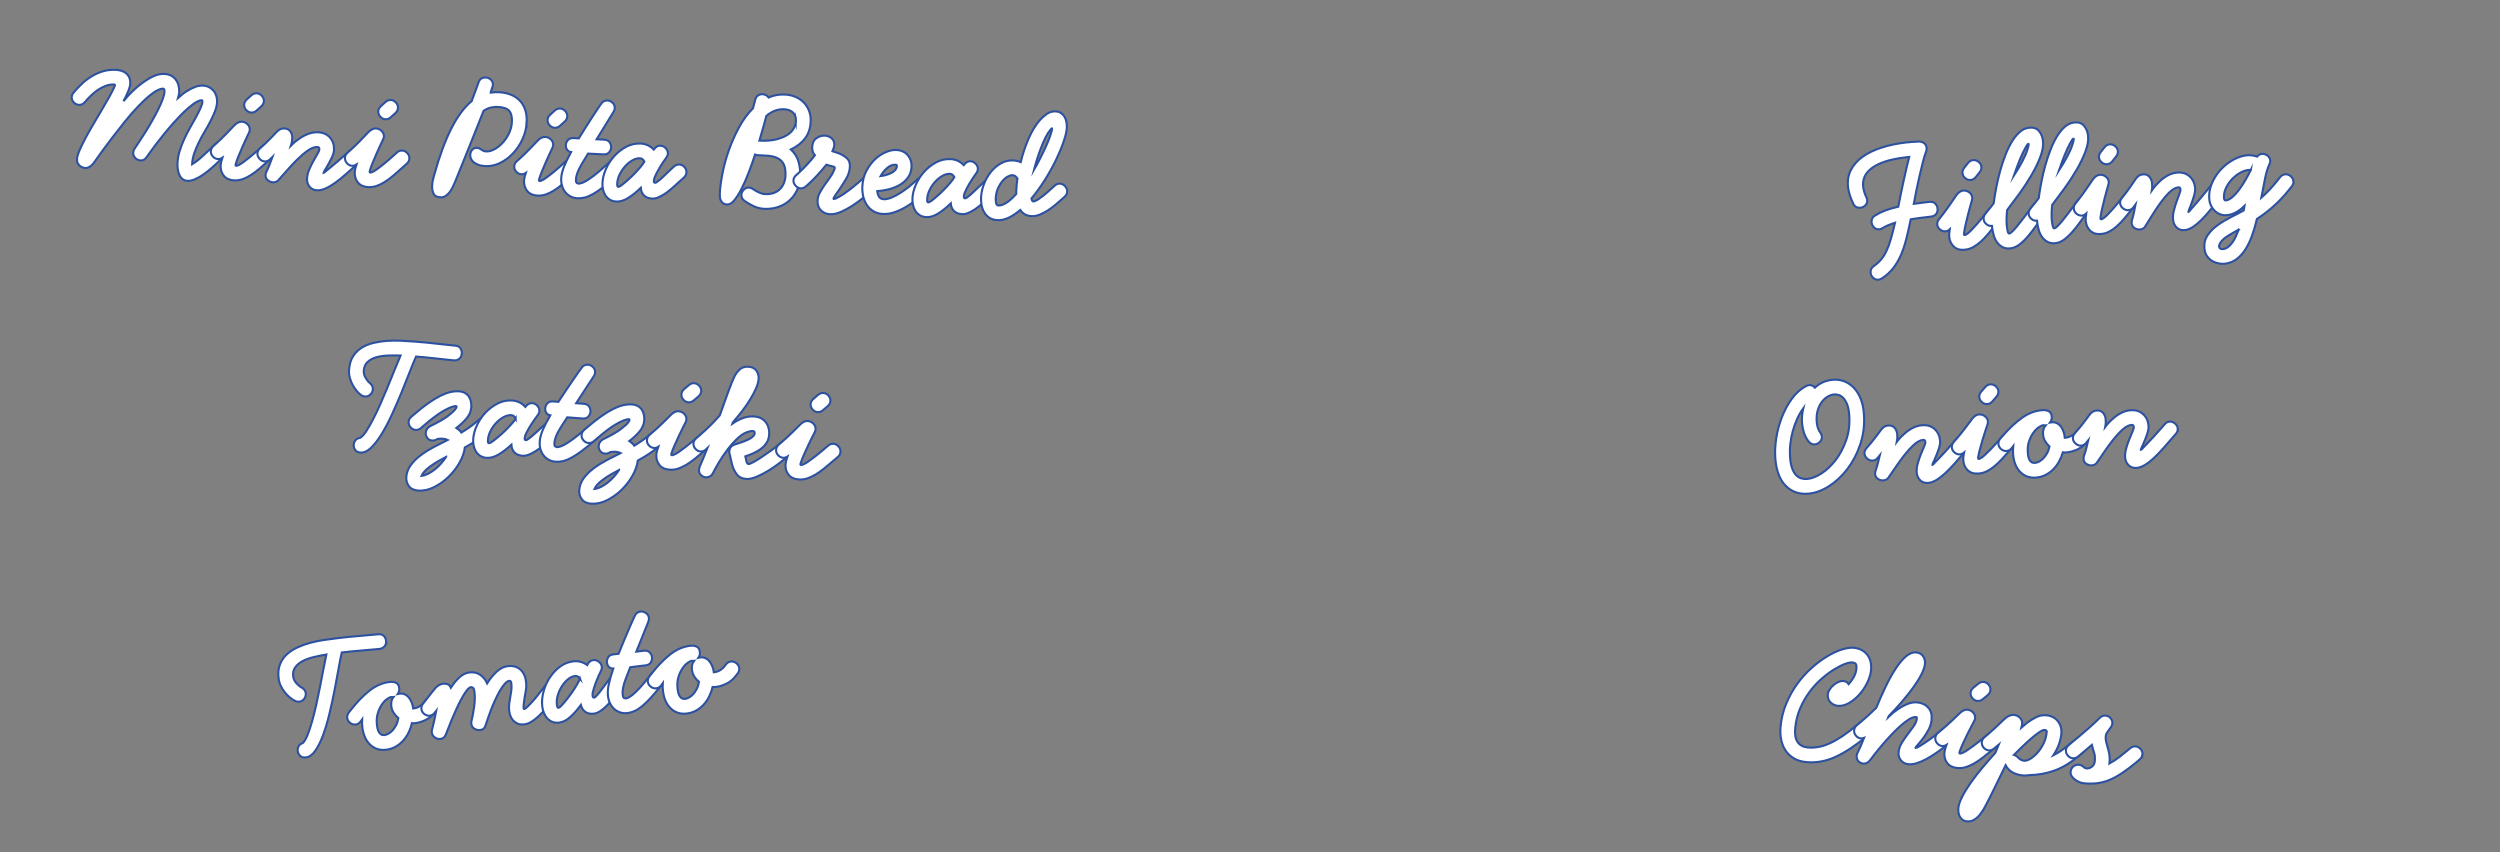 <?xml version="1.0" encoding="UTF-8"?>
<svg id="Layer_1" data-name="Layer 1" xmlns="http://www.w3.org/2000/svg" viewBox="0 0 1190.63 405.91">
  <rect x="0" y="0" width="1190.63" height="405.91" fill="#808080" stroke="none"/>
  <defs>
    <style>
      .cls-1 {
        fill: #fff;
        stroke: #2c51a0;
        stroke-miterlimit: 10;
      }
    </style>
  </defs>
  <g>
    <path class="cls-1" d="M183.86,305.13c.12,1.03-.11,1.91-.7,2.64-.59.73-1.41,1.15-2.44,1.28-2.95.3-5.9.57-8.86.79-2.96.23-5.99.52-9.08.9-.49,2.05-1.01,4.68-1.56,7.89s-1.19,6.63-1.91,10.25c-.72,3.62-1.52,7.29-2.41,11.01-.89,3.72-1.88,7.09-2.99,10.1-1.1,3.01-2.34,5.51-3.7,7.48-1.36,1.97-2.87,3.06-4.52,3.25-1.19.14-2.11-.11-2.76-.77-.66-.66-1.04-1.42-1.14-2.3-.09-.77.05-1.53.44-2.25.38-.73,1.03-1.22,1.94-1.49.76-.67,1.5-1.9,2.23-3.69.73-1.79,1.44-3.91,2.14-6.35.7-2.44,1.38-5.1,2.02-7.98.65-2.88,1.26-5.77,1.82-8.66.57-2.9,1.11-5.7,1.62-8.4.51-2.71.99-5.08,1.42-7.12-2.11.36-4.15.77-6.13,1.25-1.99.47-3.73,1.12-5.23,1.93-1.5.81-2.66,1.8-3.49,2.97-.83,1.17-1.14,2.61-.93,4.32.14,1.14.64,2.2,1.52,3.19.88.99,1.71,1.68,2.49,2.06.62.35,1.08.75,1.4,1.21.32.46.51.95.57,1.46.11.93-.12,1.81-.7,2.64-.58.83-1.36,1.3-2.34,1.42-.72.09-1.42-.04-2.09-.38-.72-.33-1.5-.84-2.34-1.52-.84-.68-1.65-1.49-2.41-2.42-.77-.93-1.43-1.96-1.98-3.1-.56-1.14-.91-2.38-1.08-3.72-.3-2.53-.08-4.73.66-6.6.74-1.87,1.83-3.47,3.27-4.79,1.44-1.32,3.14-2.43,5.1-3.32,1.96-.89,4.02-1.62,6.18-2.2,2.16-.57,4.32-1.02,6.48-1.33,2.16-.31,4.17-.58,6.03-.8l1.39-.17c3.15-.38,6.24-.69,9.28-.92,3.04-.23,6.03-.5,8.98-.81,1.19-.14,2.1.12,2.73.77.63.66,1,1.43,1.1,2.3Z"/>
    <path class="cls-1" d="M208.88,335.43c.11.93-.15,1.8-.79,2.61l-1.09,1.39c-1.14,1.45-2.54,2.58-4.22,3.42-1.68.83-3.37,1.35-5.08,1.55-.26.03-.5.05-.74.05-.24,0-.49,0-.75-.03-.39,1.57-.93,3.06-1.62,4.48-.69,1.42-1.56,2.7-2.6,3.85-1.04,1.15-2.24,2.1-3.58,2.87-1.35.76-2.85,1.25-4.5,1.44-2.99.36-5.53-.43-7.59-2.38-2.07-1.95-3.32-4.73-3.75-8.35-.07-.62-.12-1.24-.15-1.87-.02-.63-.02-1.23.02-1.81l-.74,1.03c-.58.8-1.37,1.26-2.35,1.38-.93.11-1.8-.15-2.61-.79-.81-.64-1.27-1.42-1.38-2.35s.15-1.8.79-2.61l1.09-1.39c2.86-3.64,5.77-6.64,8.74-8.99,2.96-2.35,6.15-3.73,9.56-4.14,1.19-.14,2.21,0,3.08.41.86.42,1.37,1.25,1.52,2.49.12,1.03-.1,1.98-.68,2.83l.84-.18c.98-.12,1.86.02,2.64.43.78.4,1.44.97,1.97,1.69.53.72.96,1.52,1.27,2.4.31.88.52,1.73.62,2.56,1.19-.14,2.19-.49,3.02-1.03.82-.54,1.37-.99,1.65-1.34l1.09-1.39c.64-.81,1.42-1.27,2.35-1.38s1.8.15,2.61.79c.81.64,1.27,1.42,1.38,2.35ZM186.35,336.26c-.09-.77-.07-1.54.08-2.29.15-.75.44-1.41.9-1.99l-.23.03c-.21.02-.36.02-.47-.02-.1.01-.21,0-.32-.04-.52.06-1.21.41-2.08,1.04s-1.69,1.53-2.46,2.69c-.78,1.17-1.41,2.57-1.89,4.19-.49,1.63-.6,3.5-.34,5.62.14,1.14.35,2.01.63,2.63.28.62.6,1.08.95,1.38.35.3.7.48,1.05.54.35.06.65.08.91.05.57-.07,1.2-.29,1.88-.66.69-.37,1.35-.89,1.97-1.57.63-.68,1.19-1.5,1.7-2.48.51-.98.87-2.11,1.08-3.39-.87-.73-1.62-1.57-2.23-2.52-.61-.95-.99-2.01-1.13-3.2Z"/>
    <path class="cls-1" d="M265.72,328.59c.11.93-.15,1.8-.79,2.61l-1.09,1.39c-1.32,1.68-2.58,3.24-3.79,4.7-1.21,1.46-2.4,2.72-3.55,3.8-1.15,1.08-2.29,1.96-3.41,2.65-1.12.69-2.28,1.1-3.46,1.24s-2.19.04-3.02-.3c-.83-.35-1.54-.84-2.14-1.47-.6-.63-1.06-1.37-1.36-2.19-.31-.83-.51-1.65-.61-2.48-.13-1.08-.13-2.18,0-3.3.13-1.11.3-2.21.51-3.28.21-1.07.38-2.15.51-3.24.13-1.09.13-2.18,0-3.26-.11-.88-.42-1.29-.93-1.22-.72.09-1.49.6-2.29,1.53-.8.94-1.59,2.09-2.37,3.47-.78,1.38-1.54,2.88-2.28,4.52-.75,1.64-1.41,3.22-1.98,4.76-.57,1.54-1.06,2.9-1.47,4.1-.41,1.2-.68,2.05-.83,2.54-.39,1.51-1.29,2.36-2.68,2.52-.93.11-1.83-.08-2.7-.58-.87-.5-1.37-1.26-1.49-2.29l-.07-.58c-.02-.18,0-.4.08-.68.24-1.02.48-2.12.7-3.3.22-1.18.42-2.38.59-3.61.17-1.22.27-2.44.31-3.65.04-1.21,0-2.33-.13-3.36-.15-1.24-.42-1.95-.81-2.14-.39-.19-.64-.28-.74-.27-.67.08-1.39.63-2.16,1.64-.77,1.01-1.57,2.27-2.41,3.79-.84,1.52-1.66,3.17-2.47,4.97-.8,1.8-1.55,3.51-2.25,5.14-.7,1.63-1.28,3.09-1.75,4.37-.47,1.29-.81,2.15-1.02,2.6-.28.71-.65,1.24-1.11,1.59-.46.34-.97.55-1.54.62-.88.11-1.74-.13-2.6-.71-.85-.58-1.34-1.38-1.47-2.41-.03-.26-.03-.51-.01-.75.02-.24.07-.49.14-.76.33-1.19.61-2.32.85-3.4.2-.91.4-1.87.6-2.86.19-.99.36-1.81.49-2.46l-.68.87c-.64.81-1.42,1.27-2.35,1.38s-1.8-.15-2.61-.79c-.81-.64-1.27-1.42-1.38-2.35s.15-1.8.79-2.61l1.09-1.39c.77-.98,1.42-1.81,1.94-2.47.52-.66.96-1.23,1.33-1.69.36-.46.67-.84.92-1.13.25-.29.47-.55.65-.79.46-.53,1.01-.97,1.65-1.34.64-.36,1.32-.59,2.04-.68s1.41,0,2.07.26c.66.26,1.17.82,1.54,1.66,1.28-1.99,2.65-3.64,4.12-4.97,1.46-1.33,3.05-2.1,4.75-2.3,2.01-.24,3.74.15,5.17,1.18,1.43,1.03,2.51,2.37,3.23,4.01,1.36-2.15,2.87-4,4.52-5.53,1.65-1.53,3.4-2.41,5.26-2.64,2.48-.3,4.48.23,6.01,1.59,1.53,1.36,2.44,3.28,2.74,5.76.2,1.65.13,3.28-.2,4.89-.33,1.61-.58,3.21-.76,4.81-.05.48-.1.99-.17,1.55-.06.56-.07,1.02-.03,1.38.04.31.13.46.29.44s.4-.15.74-.4c.24-.19.51-.43.82-.73.3-.3.6-.6.87-.89.61-.6,1.21-1.23,1.81-1.91.6-.67,1.17-1.36,1.72-2.05l1.53-1.95c.48-.61.87-1.11,1.19-1.52l1.09-1.39c.64-.81,1.42-1.27,2.35-1.38s1.8.15,2.61.79c.81.64,1.27,1.42,1.38,2.35Z"/>
    <path class="cls-1" d="M296.85,324.84c.11.93-.15,1.8-.79,2.61l-2.72,3.47c-.68.87-1.43,1.81-2.25,2.82-.82,1.02-1.69,1.96-2.61,2.83-.92.87-1.85,1.61-2.8,2.22-.95.61-1.89.97-2.82,1.09-1.65.2-3.01-.07-4.06-.81-1.06-.74-1.78-1.84-2.17-3.31-1.62,2.24-3.3,4.14-5.05,5.71-1.75,1.57-3.53,2.47-5.33,2.68-1.19.14-2.25.02-3.19-.36-.94-.38-1.73-.93-2.4-1.64-.66-.71-1.2-1.56-1.6-2.56-.41-1-.68-2.04-.81-3.12-.25-2.12-.08-4.38.52-6.78.6-2.4,1.56-4.64,2.88-6.71s2.94-3.85,4.86-5.34c1.92-1.49,4.09-2.38,6.51-2.67s4.64.31,6.66,1.79c.13-.22.25-.45.35-.67.1-.22.25-.42.44-.6.55-.64,1.24-1.01,2.07-1.11.93-.11,1.81.15,2.65.78.84.63,1.31,1.41,1.42,2.34.08.67-.07,1.37-.45,2.1-.38.78-.77,1.63-1.19,2.54-.41.91-.79,1.82-1.12,2.73-.34.91-.64,1.77-.91,2.58-.27.82-.47,1.55-.6,2.19-.07.27-.12.56-.13.88-.01.32,0,.6.03.86.07.62.29.91.65.86.26-.03.5-.16.74-.4.84-.83,1.67-1.8,2.48-2.89.81-1.09,1.58-2.13,2.3-3.1l2.1-2.77c.64-.81,1.42-1.27,2.35-1.38s1.8.15,2.61.79c.81.64,1.27,1.42,1.38,2.35ZM276.22,323.16c-.31-.38-.65-.69-1.02-.94-.37-.24-.81-.33-1.33-.27-1.14.14-2.25.65-3.35,1.54-1.1.89-2.07,1.99-2.9,3.3-.84,1.31-1.49,2.73-1.96,4.28-.47,1.55-.61,3.07-.43,4.57.12,1.03.37,1.53.73,1.48.26-.03.67-.32,1.23-.86.74-.77,1.58-1.74,2.52-2.9.93-1.16,1.84-2.37,2.71-3.62.87-1.26,1.65-2.48,2.35-3.66.69-1.18,1.18-2.16,1.45-2.93Z"/>
    <path class="cls-1" d="M316.75,322.44c.11.93-.15,1.8-.79,2.61l-1.09,1.39c-1.86,2.37-3.52,4.35-4.98,5.94-1.46,1.59-2.82,2.91-4.08,3.95-1.26,1.04-2.47,1.82-3.61,2.32-1.14.5-2.28.82-3.42.96s-2.14.05-3.17-.25c-1.03-.3-1.97-.78-2.81-1.47-.84-.68-1.55-1.57-2.13-2.65-.57-1.08-.95-2.32-1.11-3.72-.2-1.65-.08-3.51.35-5.58.43-2.07,1.15-4.58,2.16-7.53-.89,0-1.59-.27-2.1-.81-.51-.54-.82-1.22-.91-2.05-.11-.88.08-1.71.56-2.5.48-.79,1.32-1.26,2.5-1.4l2.48-.3c.76-1.92,1.58-3.92,2.46-5.99.88-2.07,1.68-3.97,2.42-5.71.73-1.74,1.36-3.17,1.88-4.31.52-1.14.8-1.73.84-1.79.28-.71.67-1.26,1.18-1.63s1.04-.6,1.61-.66c.93-.11,1.81.12,2.64.7.83.58,1.3,1.36,1.42,2.34.06.52-.02,1.1-.26,1.76l-5.74,14.28,3.56-.43c1.19-.14,2.11.11,2.76.77.65.66,1.04,1.42,1.14,2.3s-.08,1.71-.56,2.5c-.48.79-1.32,1.26-2.5,1.4l-7.28.88-2.1,5.36c-.72,1.87-1.17,3.42-1.37,4.64-.19,1.23-.25,2.2-.16,2.93.12,1.03.36,1.62.72,1.76.36.14.59.2.69.19.31-.04.73-.17,1.25-.39.52-.22,1.23-.68,2.11-1.39.88-.71,1.97-1.76,3.27-3.14,1.3-1.39,2.88-3.27,4.74-5.64l1.09-1.39c.64-.81,1.42-1.27,2.35-1.38s1.8.15,2.61.79c.81.64,1.27,1.42,1.38,2.35Z"/>
    <path class="cls-1" d="M352.06,318.19c.11.93-.15,1.8-.79,2.61l-1.09,1.39c-1.14,1.45-2.55,2.58-4.22,3.42-1.68.83-3.37,1.35-5.08,1.55-.26.03-.51.05-.74.05-.23,0-.49,0-.75-.03-.39,1.57-.93,3.06-1.62,4.48-.69,1.42-1.56,2.7-2.6,3.85-1.04,1.15-2.23,2.1-3.58,2.87-1.35.76-2.85,1.25-4.5,1.44-2.99.36-5.53-.43-7.59-2.38-2.07-1.95-3.32-4.73-3.75-8.35-.07-.62-.12-1.24-.15-1.87-.02-.63-.02-1.23.02-1.81l-.74,1.03c-.58.8-1.37,1.26-2.35,1.38-.93.11-1.8-.15-2.61-.79-.81-.64-1.27-1.42-1.38-2.35s.15-1.8.79-2.61l1.09-1.39c2.86-3.64,5.77-6.64,8.74-8.99,2.96-2.35,6.15-3.73,9.56-4.14,1.19-.14,2.21,0,3.07.41.86.42,1.37,1.25,1.52,2.49.12,1.03-.1,1.98-.68,2.83l.84-.18c.98-.12,1.86.02,2.64.43.78.4,1.44.97,1.97,1.69.53.72.96,1.52,1.27,2.4.31.88.52,1.73.62,2.56,1.19-.14,2.19-.49,3.02-1.03.83-.54,1.37-.99,1.65-1.34l1.09-1.39c.64-.81,1.42-1.27,2.35-1.38s1.8.15,2.61.79c.81.64,1.27,1.42,1.38,2.35ZM329.53,319.02c-.09-.77-.07-1.54.08-2.29.15-.75.45-1.41.9-1.99l-.23.03c-.21.02-.36.02-.47-.02-.1.01-.21,0-.32-.04-.52.06-1.21.41-2.07,1.04-.87.63-1.69,1.53-2.47,2.69-.78,1.17-1.41,2.57-1.89,4.19-.49,1.63-.6,3.5-.34,5.62.14,1.14.35,2.01.63,2.63.28.62.6,1.08.95,1.38.35.3.7.48,1.05.54.35.06.65.08.91.05.57-.07,1.2-.29,1.89-.66.69-.37,1.35-.89,1.97-1.57.63-.68,1.19-1.51,1.7-2.48.51-.98.87-2.11,1.08-3.39-.87-.73-1.62-1.57-2.23-2.52-.61-.95-.99-2.01-1.13-3.2Z"/>
  </g>
  <g>
    <path class="cls-1" d="M108.89,71.25c-.04.88-.45,1.67-1.21,2.36l-1.31,1.18c-.33.3-.85.79-1.56,1.48-.71.69-1.53,1.47-2.46,2.34-.93.86-1.95,1.75-3.06,2.66-1.11.91-2.23,1.72-3.36,2.45-1.13.72-2.27,1.32-3.41,1.78-1.14.46-2.21.67-3.19.62-1.04-.05-1.88-.37-2.53-.95-.65-.58-1.15-1.3-1.49-2.14-.35-.85-.58-1.76-.68-2.73-.11-.97-.14-1.87-.1-2.7.1-1.92.45-3.86,1.07-5.8.62-1.95,1.35-3.85,2.2-5.71.85-1.86,1.77-3.65,2.77-5.37,1-1.72,1.91-3.35,2.75-4.9.83-1.55,1.54-2.95,2.13-4.23.58-1.27.9-2.38.95-3.31.02-.36-.1-.55-.36-.56-.05,0-.11,0-.16.03-.05.02-.13.03-.24.03-1.05.21-2.27.81-3.64,1.81-1.38,1-2.83,2.24-4.37,3.72-1.53,1.49-3.11,3.14-4.74,4.96-1.63,1.82-3.18,3.63-4.65,5.43-1.47,1.8-2.82,3.52-4.05,5.15-1.23,1.63-2.23,3-3.02,4.1-.28.35-.52.68-.71.98-.2.3-.41.6-.63.91-.73,1.11-1.7,1.63-2.89,1.57-.99-.05-1.83-.44-2.52-1.18-.69-.74-1.01-1.57-.97-2.51.04-.73.25-1.37.64-1.92.62-.91,1.39-2.06,2.32-3.48s1.92-2.95,2.97-4.62c1.05-1.67,2.08-3.41,3.11-5.23s1.98-3.6,2.84-5.32c.87-1.73,1.57-3.34,2.12-4.85.54-1.51.84-2.76.89-3.74.04-.88-.19-1.34-.71-1.36-.16,0-.44.03-.86.11-1.42.35-3.08,1.28-4.98,2.8-1.9,1.52-3.91,3.38-6.02,5.59-2.12,2.21-4.23,4.63-6.34,7.26-2.11,2.63-4.1,5.16-5.96,7.59-1.87,2.43-3.53,4.65-4.98,6.66-1.46,2.01-2.55,3.54-3.28,4.6l-.59.83c-.45.6-1.03,1.16-1.76,1.67s-1.48.75-2.26.71c-.31-.02-.7-.1-1.16-.25-.46-.15-.91-.4-1.33-.73-.43-.33-.78-.77-1.07-1.3-.29-.53-.41-1.19-.37-1.97.05-1.04.45-2.41,1.18-4.12.74-1.71,1.67-3.61,2.79-5.72,1.12-2.1,2.36-4.32,3.73-6.65,1.37-2.33,2.72-4.61,4.05-6.86,1.34-2.25,2.56-4.37,3.68-6.38,1.12-2,2-3.77,2.65-5.3v-.16c.01-.1-.02-.17-.1-.2-.08-.03-.17-.07-.27-.13-1.35-.07-2.68.14-3.98.62-1.3.48-2.54,1.12-3.73,1.92-1.19.8-2.3,1.71-3.34,2.72-1.04,1.02-2,2.05-2.89,3.1-.83.95-1.76,1.4-2.8,1.34-.93-.05-1.76-.44-2.48-1.18-.72-.74-1.05-1.6-1-2.59.04-.73.33-1.41.88-2.06,1.11-1.35,2.37-2.7,3.8-4.07,1.42-1.36,2.97-2.56,4.63-3.59,1.67-1.04,3.48-1.86,5.43-2.46,1.96-.6,4.05-.85,6.28-.74.88.04,1.75.19,2.59.44.85.25,1.59.64,2.25,1.17.65.53,1.16,1.2,1.54,2.03.37.83.53,1.81.48,2.95-.05.93-.35,2.1-.92,3.51-.57,1.4-1.34,3.02-2.31,4.84,1.28-1.6,2.53-3.01,3.77-4.22,1.23-1.21,2.39-2.26,3.48-3.14,2.17-1.77,4.28-3.17,6.34-4.21,2.06-1.04,3.99-1.52,5.81-1.43,2.39.12,4.21,1.01,5.45,2.66,1.24,1.65,1.81,3.67,1.69,6.06-.03.68-.21,1.58-.53,2.71.76-.69,1.48-1.3,2.16-1.84.68-.54,1.34-1,1.98-1.38,1.4-.87,2.73-1.54,4.01-2.02,1.27-.48,2.51-.69,3.7-.63,1.09.05,2.07.31,2.93.77.86.46,1.59,1.06,2.18,1.79.59.73,1.01,1.56,1.28,2.49.27.92.37,1.88.32,2.87-.07,1.4-.4,2.86-1,4.36-.6,1.51-1.31,3.07-2.15,4.7-.84,1.63-1.75,3.27-2.75,4.94-1,1.67-1.91,3.35-2.75,5.05-.84,1.7-1.57,3.42-2.17,5.16-.61,1.74-.95,3.44-1.04,5.1v.23c1.71-1.06,3.41-2.39,5.11-4,1.69-1.61,3.36-3.15,5-4.63l1.31-1.18c.76-.69,1.59-1.01,2.47-.97.93.05,1.76.47,2.48,1.26.71.79,1.05,1.65,1,2.59Z"/>
    <path class="cls-1" d="M131.1,72.29c-.05.93-.45,1.75-1.22,2.44l-1.31,1.18c-1.8,1.63-3.45,3.08-4.94,4.36-1.5,1.28-2.92,2.34-4.26,3.18-1.34.84-2.65,1.48-3.92,1.91-1.27.43-2.58.61-3.93.54-2.18-.11-3.82-.84-4.93-2.2s-1.61-3.02-1.51-5c.04-.88.31-2.07.8-3.55-.65.44-1.33.64-2.06.6-.93-.05-1.75-.45-2.44-1.22-.69-.76-1.01-1.61-.97-2.55s.45-1.75,1.22-2.44l1.31-1.18c1.64-1.48,3.24-3.03,4.8-4.64,1.56-1.61,2.84-2.94,3.83-3.99.5-.55,1.07-.99,1.71-1.32.64-.33,1.25-.48,1.82-.46,1.09.05,2.02.47,2.79,1.23.77.77,1.13,1.67,1.07,2.71-.01.21-.05.42-.11.62-.06.21-.15.44-.27.69-.18.41-.56,1.21-1.14,2.4-.58,1.19-1.2,2.54-1.84,4.05-.65,1.5-1.28,3.01-1.91,4.51-.62,1.5-1.06,2.72-1.32,3.64-.06.21-.11.37-.14.5-.03.13-.05.25-.06.35-.01.21.09.32.3.33.26.01.63-.1,1.11-.33.64-.28,1.42-.76,2.34-1.45.92-.68,1.87-1.42,2.84-2.2.98-.78,1.91-1.57,2.81-2.36.9-.79,1.65-1.45,2.25-2l1.31-1.18c.76-.69,1.61-1.01,2.55-.97s1.75.45,2.44,1.22c.69.76,1.01,1.61.97,2.55ZM125.67,48.2c-.05.93-.45,1.75-1.22,2.44l-2.21,2c-.76.69-1.61,1.01-2.55.97s-1.75-.45-2.44-1.22c-.69-.76-1.01-1.61-.97-2.55s.45-1.75,1.22-2.44l2.21-2c.76-.69,1.61-1.01,2.55-.97s1.75.45,2.44,1.22c.69.76,1.01,1.61.97,2.55Z"/>
    <path class="cls-1" d="M172.77,74.46c-.04.88-.45,1.67-1.21,2.36l-1.31,1.18c-1.91,1.73-3.74,3.37-5.48,4.92-1.74,1.55-3.43,2.91-5.05,4.08s-3.16,2.08-4.63,2.74c-1.47.65-2.82.95-4.07.89-1.56-.08-2.77-.66-3.62-1.74-.86-1.09-1.25-2.38-1.17-3.89.07-1.4.42-2.82,1.03-4.24.62-1.43,1.27-2.77,1.96-4.04.69-1.27,1.33-2.39,1.93-3.38.6-.99.91-1.71.93-2.18s-.05-.77-.23-.91c-.18-.14-.39-.22-.65-.23-1.35-.07-2.88.49-4.58,1.68-1.7,1.19-3.4,2.63-5.1,4.31-1.7,1.69-3.31,3.4-4.83,5.15-1.52,1.75-2.78,3.17-3.77,4.26-.73,1-1.69,1.48-2.88,1.42-.93-.05-1.78-.39-2.53-1.03-.75-.64-1.1-1.47-1.05-2.51.03-.52.15-1.01.39-1.46.46-.91.95-2,1.45-3.25.5-1.25,1-2.54,1.48-3.87l-1.23,1.19c-.71.69-1.53,1.02-2.47.97s-1.76-.47-2.48-1.26c-.71-.79-1.05-1.65-1-2.59.04-.88.45-1.67,1.21-2.36l1.31-1.18c.38-.34.86-.79,1.43-1.33.57-.54,1.16-1.12,1.77-1.75.6-.62,1.22-1.25,1.85-1.9.63-.64,1.2-1.24,1.69-1.79.28-.3.72-.64,1.34-1.03.62-.38,1.37-.56,2.25-.51.93.05,1.65.28,2.15.69.5.42.87.89,1.1,1.42.23.53.38,1.03.43,1.51.05.47.08.78.07.94-.02.47-.08,1.01-.16,1.63-.08.62-.25,1.29-.49,2.01.77-.79,1.49-1.46,2.17-2,.68-.54,1.34-1.03,1.99-1.46,1.4-.97,2.85-1.72,4.33-2.24,1.48-.52,2.98-.75,4.49-.67,2.44.12,4.34.99,5.69,2.59,1.35,1.6,1.97,3.57,1.85,5.91-.05.99-.41,2.19-1.08,3.62-.67,1.43-1.57,3.1-2.71,5.02l-.68,1.06c-.4.66-.6,1.04-.6,1.14l.07.08c.05,0,.19-.09.41-.29.22-.2.46-.41.73-.63.27-.22.53-.44.77-.66.25-.22.42-.36.53-.4,1.09-.88,2.39-1.96,3.91-3.24,1.52-1.28,3.21-2.75,5.06-4.43l1.31-1.18c.76-.69,1.59-1.01,2.47-.97.93.05,1.76.47,2.48,1.26.71.79,1.05,1.65,1,2.59Z"/>
    <path class="cls-1" d="M194.97,75.5c-.05.93-.45,1.75-1.22,2.44l-1.31,1.18c-1.8,1.63-3.45,3.08-4.94,4.36-1.5,1.28-2.92,2.34-4.26,3.18-1.34.84-2.65,1.48-3.92,1.91-1.27.43-2.58.61-3.93.54-2.18-.11-3.82-.84-4.93-2.2s-1.61-3.02-1.51-5c.04-.88.31-2.07.8-3.55-.65.44-1.33.64-2.06.6-.93-.05-1.75-.45-2.44-1.22-.69-.76-1.01-1.61-.97-2.55s.45-1.75,1.22-2.44l1.31-1.18c1.64-1.48,3.24-3.03,4.8-4.64,1.56-1.61,2.84-2.94,3.83-3.99.5-.55,1.07-.99,1.71-1.32.64-.33,1.25-.48,1.82-.46,1.09.05,2.02.47,2.79,1.23.77.77,1.13,1.67,1.07,2.71-.01.21-.05.42-.11.62-.06.21-.15.44-.27.69-.18.41-.56,1.21-1.14,2.4-.58,1.19-1.2,2.54-1.84,4.05-.65,1.5-1.28,3.01-1.91,4.51-.62,1.5-1.06,2.72-1.32,3.64-.06.21-.11.37-.14.5-.03.13-.05.25-.06.35-.01.21.09.32.3.33.26.01.63-.1,1.11-.33.64-.28,1.42-.76,2.34-1.45.92-.68,1.87-1.42,2.84-2.2.98-.78,1.91-1.57,2.81-2.36.9-.79,1.65-1.45,2.25-2l1.31-1.18c.76-.69,1.61-1.01,2.55-.97s1.75.45,2.44,1.22c.69.76,1.01,1.61.97,2.55ZM189.54,51.4c-.05.93-.45,1.75-1.22,2.44l-2.21,2c-.76.69-1.61,1.01-2.55.97s-1.75-.45-2.44-1.22c-.69-.76-1.01-1.61-.97-2.55s.45-1.75,1.22-2.44l2.21-2c.76-.69,1.61-1.01,2.55-.97s1.75.45,2.44,1.22c.69.76,1.01,1.61.97,2.55Z"/>
    <path class="cls-1" d="M250.81,58.38c-.14,2.7-.79,5.32-1.96,7.87-1.17,2.55-2.66,4.79-4.48,6.73-1.81,1.94-3.87,3.48-6.17,4.61-2.3,1.13-4.61,1.64-6.95,1.53-1.4-.07-2.58-.29-3.52-.65-.95-.36-1.71-.8-2.28-1.32-.57-.52-.97-1.09-1.2-1.7-.23-.61-.33-1.2-.3-1.77.04-.88.36-1.66.94-2.33s1.31-.99,2.2-.94c.78.04,1.52.34,2.22.89.65.5,1.42.77,2.3.82,1.14.06,2.4-.27,3.76-.98,1.36-.71,2.65-1.7,3.86-2.97,1.21-1.27,2.25-2.78,3.12-4.53.87-1.75,1.35-3.61,1.45-5.59.12-2.39-.31-4.14-1.3-5.26-.99-1.12-2.8-1.74-5.45-1.87-1.04-.05-2.12.05-3.26.3-1.13.26-2.29.77-3.47,1.54-1.91,4.9-4.03,10.22-6.35,15.96-2.32,5.74-4.73,11.7-7.22,17.87-.3.72-.65,1.5-1.06,2.37-.41.86-.89,1.67-1.45,2.43-.56.75-1.2,1.38-1.93,1.89s-1.59.74-2.57.69c-1.66-.08-2.75-.68-3.27-1.8-.52-1.12-.74-2.35-.67-3.7.05-.93.17-1.85.37-2.75.2-.9.4-1.66.58-2.27,2.54-9.14,5.3-16.6,8.27-22.39,2.97-5.79,6.17-10.08,9.59-12.87.24-.66.53-1.43.86-2.3.33-.87.66-1.75.99-2.65.33-.89.63-1.71.9-2.45.27-.74.47-1.29.59-1.65.3-.87.78-1.47,1.42-1.8.64-.33,1.3-.48,1.98-.45.88.04,1.69.38,2.41,1.02.72.64,1.06,1.47,1.01,2.51,0,.1-.06.34-.15.7-.1.36-.22.74-.37,1.15-.15.41-.29.81-.41,1.19-.12.38-.19.6-.19.65.63-.07,1.26-.13,1.88-.18.63-.05,1.25-.05,1.88-.02,4.47.22,7.87,1.59,10.22,4.11,2.35,2.51,3.41,5.98,3.19,10.39Z"/>
    <path class="cls-1" d="M275.6,79.54c-.05.93-.45,1.75-1.22,2.44l-1.31,1.18c-1.8,1.63-3.45,3.08-4.94,4.36-1.5,1.28-2.92,2.34-4.26,3.18s-2.65,1.48-3.92,1.91c-1.27.43-2.58.61-3.93.54-2.18-.11-3.82-.84-4.93-2.2s-1.61-3.02-1.51-5c.04-.88.31-2.07.8-3.55-.65.44-1.33.64-2.06.6-.94-.05-1.75-.45-2.44-1.22-.69-.76-1.01-1.61-.97-2.55s.45-1.75,1.22-2.44l1.31-1.18c1.64-1.48,3.24-3.03,4.8-4.64,1.56-1.61,2.84-2.94,3.83-3.99.5-.55,1.06-.99,1.71-1.32.64-.33,1.25-.48,1.82-.46,1.09.05,2.02.47,2.79,1.23.77.77,1.13,1.67,1.07,2.71-.01.21-.05.42-.11.62-.06.21-.15.44-.27.69-.18.41-.56,1.21-1.14,2.4-.58,1.19-1.2,2.54-1.84,4.05-.65,1.5-1.28,3.01-1.91,4.51-.62,1.5-1.06,2.72-1.32,3.64-.06.21-.11.37-.14.5-.03.13-.05.25-.06.35-.01.21.09.32.3.33.26.01.63-.1,1.11-.33.64-.28,1.42-.76,2.34-1.45.92-.68,1.87-1.42,2.84-2.2.98-.78,1.92-1.57,2.81-2.36.9-.79,1.65-1.45,2.25-2l1.31-1.18c.76-.69,1.61-1.01,2.55-.97s1.75.45,2.44,1.22c.69.76,1.01,1.61.97,2.55ZM270.17,55.45c-.05.93-.45,1.75-1.22,2.44l-2.21,2c-.76.69-1.61,1.01-2.55.97s-1.75-.45-2.44-1.22c-.69-.76-1.01-1.61-.97-2.55s.45-1.75,1.22-2.44l2.21-2c.76-.69,1.61-1.01,2.55-.97s1.75.45,2.44,1.22c.69.76,1.01,1.61.97,2.55Z"/>
    <path class="cls-1" d="M295.62,80.55c-.05.93-.45,1.75-1.22,2.44l-1.31,1.18c-2.24,2.02-4.21,3.69-5.91,5.01-1.71,1.32-3.27,2.39-4.69,3.2s-2.74,1.37-3.95,1.68c-1.21.3-2.39.43-3.53.37s-2.12-.31-3.09-.78c-.97-.47-1.8-1.11-2.52-1.92-.71-.82-1.26-1.81-1.65-2.97-.38-1.16-.54-2.45-.47-3.85.08-1.66.51-3.47,1.29-5.44.78-1.96,1.91-4.32,3.4-7.05-.88-.15-1.52-.53-1.93-1.15-.41-.62-.6-1.34-.56-2.18.04-.88.37-1.67.98-2.37.61-.7,1.51-1.02,2.7-.96l2.49.13c1.08-1.77,2.22-3.6,3.44-5.49,1.21-1.89,2.33-3.63,3.35-5.22,1.02-1.59,1.88-2.9,2.58-3.93.7-1.03,1.08-1.57,1.14-1.62.4-.66.88-1.13,1.44-1.41.56-.28,1.13-.41,1.7-.38.93.05,1.76.43,2.48,1.14.72.71,1.05,1.56,1,2.55-.03.52-.21,1.08-.55,1.69l-8.08,13.11,3.58.18c1.19.06,2.06.47,2.59,1.22.53.76.78,1.58.74,2.46s-.37,1.67-.98,2.37c-.61.7-1.51,1.02-2.7.96l-7.32-.37-2.98,4.93c-1.02,1.72-1.74,3.17-2.13,4.34-.4,1.18-.61,2.13-.65,2.86-.05,1.04.08,1.66.41,1.86.33.2.54.3.65.31.31.02.74-.04,1.3-.17s1.32-.47,2.32-1.02c.99-.55,2.24-1.4,3.76-2.54,1.51-1.15,3.39-2.73,5.63-4.76l1.31-1.18c.76-.69,1.61-1.01,2.55-.97s1.75.45,2.44,1.22c.69.76,1.01,1.61.97,2.55Z"/>
    <path class="cls-1" d="M326.93,82.12c-.05.93-.45,1.75-1.22,2.44l-3.27,2.96c-.82.74-1.72,1.54-2.7,2.4-.98.86-2,1.65-3.05,2.35-1.05.7-2.09,1.27-3.13,1.72-1.04.44-2.02.64-2.96.59-1.66-.08-2.95-.58-3.87-1.48-.92-.91-1.44-2.12-1.57-3.63-1.97,1.93-3.95,3.52-5.94,4.78-1.99,1.25-3.89,1.83-5.71,1.74-1.2-.06-2.22-.36-3.08-.9s-1.55-1.21-2.09-2.02c-.53-.81-.91-1.74-1.15-2.79-.23-1.05-.32-2.12-.27-3.22.11-2.13.66-4.33,1.66-6.59,1-2.27,2.33-4.31,3.98-6.13s3.55-3.3,5.69-4.44c2.14-1.14,4.43-1.65,6.87-1.53s4.53,1.09,6.26,2.89c.17-.2.32-.4.46-.6.14-.2.32-.37.53-.52.65-.54,1.39-.79,2.22-.75.93.05,1.76.45,2.48,1.22.72.77,1.05,1.61,1.01,2.55-.03.67-.3,1.34-.8,1.99-.5.71-1.04,1.47-1.6,2.3-.56.83-1.09,1.66-1.57,2.5-.49.84-.93,1.63-1.33,2.39-.4.76-.72,1.45-.96,2.06-.12.26-.21.54-.28.84-.07.31-.11.59-.12.85-.03.62.13.94.5.96.26.01.52-.08.79-.27.97-.68,1.95-1.49,2.93-2.43.98-.94,1.91-1.83,2.79-2.67l2.54-2.37c.76-.69,1.61-1.01,2.55-.97s1.75.45,2.44,1.22c.69.76,1.01,1.61.97,2.55ZM306.89,76.97c-.24-.43-.52-.79-.84-1.1-.32-.3-.75-.47-1.26-.49-1.14-.06-2.33.26-3.56.95-1.23.69-2.37,1.61-3.42,2.76-1.05,1.15-1.93,2.44-2.66,3.89-.72,1.45-1.12,2.92-1.2,4.43-.05,1.04.1,1.57.47,1.59.26.01.71-.2,1.36-.63.86-.63,1.86-1.44,2.97-2.43,1.12-.98,2.21-2.02,3.28-3.11,1.07-1.09,2.05-2.16,2.93-3.21s1.53-1.93,1.93-2.64Z"/>
    <path class="cls-1" d="M381.11,84.14c-.13,2.54-.68,4.8-1.67,6.75-.98,1.96-2.25,3.58-3.8,4.89-1.55,1.3-3.33,2.27-5.34,2.9-2.01.63-4.11.89-6.29.78-1.87-.09-3.6-.53-5.21-1.32s-2.96-1.57-4.06-2.35c-1.16-.79-1.71-1.78-1.65-2.97.05-.93.43-1.76,1.14-2.48.71-.72,1.56-1.05,2.55-1.01.57.03,1.18.27,1.84.72,1.01.68,1.99,1.23,2.96,1.67.97.44,1.89.68,2.77.72,1.56.08,2.93-.1,4.13-.53,1.19-.43,2.19-1.05,2.98-1.84.79-.79,1.42-1.74,1.86-2.84.45-1.1.7-2.24.76-3.44.07-1.3,0-2.51-.21-3.64-.2-1.13-.64-2.13-1.29-2.99-.66-.87-1.61-1.57-2.86-2.1s-2.89-.85-4.91-.95l-3.82-.19c-.57-.03-1.04-.13-1.39-.3-.98,3.02-2.03,5.96-3.14,8.82-1.11,2.86-2.24,5.41-3.39,7.64-1.15,2.23-2.3,4.02-3.43,5.37-1.14,1.35-2.25,2-3.34,1.94-.78-.04-1.41-.23-1.89-.56-.48-.34-.85-.77-1.11-1.31-.26-.53-.41-1.11-.46-1.74s-.05-1.25-.02-1.88c.13-2.65.55-5.75,1.25-9.31s1.7-7.2,3.01-10.94c1.31-3.73,2.92-7.38,4.84-10.93,1.92-3.55,4.14-6.59,6.67-9.12.25-.87.46-1.63.62-2.27.16-.64.31-1.22.44-1.74.26-1.03.73-1.75,1.4-2.16.67-.41,1.37-.6,2.1-.56.57.03,1.11.17,1.62.43.51.26.93.63,1.27,1.12,2.45-1.07,5.05-1.54,7.8-1.4,1.66.08,3.25.42,4.75,1.02,1.51.6,2.83,1.44,3.97,2.54,1.14,1.1,2.04,2.45,2.69,4.04.65,1.59.92,3.4.82,5.43-.16,3.12-1.06,5.75-2.7,7.91-1.65,2.16-3.88,3.89-6.71,5.21,1.84,1.71,3.07,3.71,3.68,6,.61,2.3.86,4.61.74,6.95ZM379.08,57.71c.09-1.71-.37-3.06-1.36-4.05-.99-.99-2.4-1.53-4.21-1.62-1.61-.08-3.12.16-4.53.71-1.41.55-2.74,1.37-3.99,2.45-.44,1.59-.94,3.39-1.48,5.39s-1.16,4.13-1.84,6.39c3.12.16,5.77-.04,7.96-.58,2.19-.54,3.97-1.26,5.34-2.15,1.37-.89,2.39-1.92,3.04-3.09.66-1.16,1.01-2.32,1.07-3.46Z"/>
    <path class="cls-1" d="M418.15,86.78c-.04.88-.45,1.67-1.21,2.36l-1.31,1.18c-1.09.99-2.47,2.17-4.12,3.54-1.66,1.38-3.41,2.68-5.27,3.91-1.86,1.23-3.75,2.27-5.66,3.11s-3.68,1.22-5.29,1.14c-1.77-.09-3.22-.72-4.36-1.9-1.14-1.18-1.66-2.75-1.56-4.72.06-1.19.41-2.39,1.04-3.58.63-1.19,1.37-2.39,2.21-3.6.84-1.21,1.69-2.4,2.56-3.58.87-1.18,1.54-2.36,2.01-3.53.23-.46.35-.84.37-1.15.01-.26-.09-.43-.32-.52-.23-.09-.63-.2-1.19-.33-.51-.13-.91-.23-1.2-.29-.28-.07-.71-.19-1.27-.38-1.33,1.65-2.73,3.27-4.19,4.87-1.46,1.59-2.87,3.01-4.24,4.24l-1.31,1.18c-.76.69-1.59,1.01-2.47.97-.93-.05-1.76-.47-2.48-1.26-.71-.79-1.05-1.65-1-2.59.04-.88.45-1.67,1.21-2.36l1.31-1.18c1.26-1.13,2.58-2.46,3.99-3.98,1.4-1.52,2.64-2.98,3.7-4.38-.49-.54-.84-1.15-1.04-1.81-.2-.66-.28-1.35-.25-2.08.1-1.97.78-3.4,2.05-4.27,1.27-.87,2.6-1.27,4-1.2,1.19.06,2.25.48,3.18,1.25.92.78,1.35,1.84,1.29,3.19-.02.36-.09.78-.22,1.24-.13.46-.34,1.05-.64,1.76.56.18,1.11.36,1.65.51.54.16,1.09.35,1.65.59,1.33.54,2.51,1.27,3.56,2.21,1.05.94,1.52,2.29,1.44,4.06-.1,1.97-.68,3.86-1.73,5.65-1.05,1.8-2.28,3.73-3.69,5.79-.11.15-.29.4-.55.75-.25.35-.52.73-.8,1.13-.28.4-.52.78-.72,1.14-.2.35-.3.61-.31.77,0,.1.04.16.15.16.21.01.66-.15,1.35-.48,1.01-.47,2.13-1.12,3.34-1.94,1.21-.82,2.39-1.68,3.53-2.56,1.14-.88,2.2-1.75,3.18-2.61.98-.86,1.77-1.56,2.37-2.11l1.31-1.18c.76-.69,1.59-1.01,2.47-.97.94.05,1.76.47,2.48,1.26s1.05,1.65,1,2.59Z"/>
    <path class="cls-1" d="M443.24,87.96c-.05.93-.45,1.75-1.22,2.44l-1.31,1.18c-1.26,1.13-2.68,2.33-4.28,3.57-1.6,1.25-3.27,2.39-5.01,3.42-1.74,1.03-3.54,1.86-5.4,2.5-1.86.64-3.69.91-5.51.82s-3.36-.53-4.62-1.32c-1.26-.79-2.29-1.79-3.09-3.01-.8-1.21-1.37-2.58-1.71-4.11-.34-1.53-.47-3.09-.39-4.71.14-2.7.76-5.13,1.89-7.29,1.12-2.16,2.48-3.99,4.06-5.5,1.58-1.51,3.3-2.66,5.13-3.45,1.84-.79,3.53-1.15,5.09-1.07,2.34.12,4.16.95,5.46,2.5,1.3,1.55,1.9,3.36,1.8,5.44s-.67,3.75-1.71,5.19c-1.04,1.43-2.34,2.6-3.93,3.51-1.58.91-3.32,1.6-5.22,2.08-1.9.48-3.74.78-5.51.9.11.94.39,1.8.85,2.58.46.78,1.2,1.19,2.24,1.25,1.14.06,2.42-.22,3.83-.82,1.41-.6,2.81-1.35,4.21-2.25,1.4-.89,2.72-1.84,3.97-2.85,1.25-1,2.28-1.88,3.1-2.62l1.31-1.18c.76-.69,1.61-1.01,2.55-.97s1.75.45,2.44,1.22c.69.76,1.01,1.61.97,2.55ZM427.13,79.03c.02-.36-.18-.56-.6-.58-1.4-.07-2.74.45-4.02,1.56s-2.32,2.4-3.12,3.86c.89-.11,1.8-.3,2.72-.57.92-.27,1.75-.59,2.47-.97.72-.38,1.32-.84,1.79-1.39.47-.55.72-1.19.76-1.91Z"/>
    <path class="cls-1" d="M474.56,89.53c-.05.93-.45,1.75-1.22,2.44l-3.27,2.96c-.82.74-1.72,1.54-2.7,2.4-.98.86-2,1.65-3.05,2.35-1.05.7-2.09,1.27-3.13,1.72-1.04.44-2.02.64-2.96.59-1.66-.08-2.95-.58-3.87-1.48-.92-.91-1.44-2.12-1.57-3.63-1.97,1.93-3.95,3.52-5.94,4.78-1.99,1.25-3.89,1.83-5.71,1.74-1.2-.06-2.22-.36-3.08-.9s-1.55-1.21-2.09-2.02c-.53-.81-.91-1.74-1.15-2.79-.23-1.05-.32-2.12-.27-3.22.11-2.13.66-4.33,1.66-6.59,1-2.27,2.33-4.31,3.98-6.13s3.55-3.3,5.69-4.44c2.14-1.14,4.43-1.65,6.87-1.53s4.53,1.09,6.26,2.89c.17-.2.32-.4.46-.6.14-.2.32-.37.53-.52.65-.54,1.39-.79,2.22-.75.93.05,1.76.45,2.48,1.22.72.77,1.05,1.61,1.01,2.55-.03.67-.3,1.34-.8,1.99-.5.71-1.04,1.47-1.6,2.3-.56.83-1.09,1.66-1.57,2.5-.49.84-.93,1.63-1.33,2.39-.4.76-.72,1.45-.96,2.06-.12.26-.21.54-.28.84-.07.31-.11.59-.12.85-.03.62.13.94.5.96.26.01.52-.08.79-.27.97-.68,1.95-1.49,2.93-2.43.98-.94,1.91-1.83,2.79-2.67l2.54-2.37c.76-.69,1.61-1.01,2.55-.97s1.75.45,2.44,1.22c.69.76,1.01,1.61.97,2.55ZM454.51,84.38c-.24-.43-.52-.79-.84-1.1-.32-.3-.75-.47-1.26-.49-1.14-.06-2.33.26-3.56.95-1.23.69-2.37,1.61-3.42,2.76-1.05,1.15-1.93,2.44-2.66,3.89-.72,1.45-1.12,2.92-1.2,4.43-.05,1.04.1,1.57.47,1.59.26.01.71-.2,1.36-.63.86-.63,1.86-1.44,2.97-2.43,1.12-.98,2.21-2.02,3.28-3.11,1.07-1.09,2.05-2.16,2.93-3.21s1.53-1.93,1.93-2.64Z"/>
    <path class="cls-1" d="M508.28,91.3c-.04.88-.45,1.67-1.21,2.36l-1.31,1.18c-.93.84-1.96,1.74-3.1,2.69-1.14.96-2.35,1.85-3.61,2.67-1.26.82-2.56,1.5-3.89,2.03-1.33.53-2.62.77-3.86.7s-2.38-.35-3.24-.87c-.86-.51-1.58-1.2-2.16-2.06-1.85,1.57-3.68,2.8-5.49,3.67-1.81.87-3.61,1.26-5.37,1.18-1.61-.08-2.93-.49-3.96-1.21-1.03-.73-1.84-1.63-2.44-2.7-.6-1.07-.99-2.22-1.19-3.46-.2-1.23-.27-2.37-.22-3.41.11-2.23.6-4.43,1.46-6.6s1.99-4.09,3.37-5.77c1.38-1.67,2.97-3,4.77-3.98,1.79-.98,3.7-1.41,5.73-1.31,1.25.06,2.43.33,3.55.8.92-3.75,2.14-7.42,3.67-10.98,1.53-3.57,3.35-6.57,5.45-9.02.88-1,1.96-1.96,3.23-2.88,1.27-.92,2.71-1.35,4.32-1.27,1.04.05,1.91.33,2.61.83.7.5,1.26,1.12,1.66,1.84.41.72.69,1.55.85,2.46.16.92.22,1.8.18,2.63-.08,1.66-.58,3.85-1.5,6.56-.92,2.71-2.13,5.63-3.64,8.76-1.51,3.13-3.27,6.29-5.28,9.5-2.01,3.21-4.15,6.16-6.42,8.85.16.94.45,1.43.86,1.45.21.01.47-.05.79-.19s.64-.29.96-.46c.32-.17.61-.35.89-.54.27-.19.46-.34.57-.44,1.13-.78,2.23-1.63,3.29-2.57,1.06-.94,1.87-1.65,2.41-2.14l1.31-1.18c.76-.69,1.59-1.01,2.47-.97.93.05,1.76.47,2.48,1.26s1.05,1.65,1,2.59ZM484.54,85.03c-.29-.43-.61-.8-.96-1.1-.35-.3-.81-.47-1.38-.5-.62-.03-1.38.19-2.26.67-.88.48-1.73,1.19-2.53,2.14-.8.95-1.51,2.11-2.13,3.49-.61,1.38-.97,2.95-1.06,4.71,0,.16,0,.42,0,.78,0,.37.04.74.1,1.14.06.39.17.74.34,1.03.17.29.41.45.72.47,1.25.06,2.61-.4,4.09-1.4,1.48-.99,2.99-2.36,4.54-4.11-.04-.31-.05-.64-.03-.98l.05-.97c.09-1.71.25-3.5.5-5.36ZM501.04,61.34c0-.16-.01-.23-.07-.24s-.35.32-.91.97c-.66.8-1.34,1.88-2.04,3.26-.69,1.37-1.37,2.9-2.03,4.58-.66,1.69-1.3,3.48-1.91,5.37-.62,1.9-1.15,3.74-1.61,5.54,1.03-1.77,1.99-3.54,2.88-5.32.9-1.78,1.71-3.45,2.44-5.03.73-1.58,1.35-3.04,1.86-4.4.51-1.35.89-2.52,1.15-3.5.12-.31.18-.56.19-.77l.02-.47Z"/>
  </g>
  <g>
    <path class="cls-1" d="M891.52,347.31c-.09.93-.53,1.73-1.32,2.38l-1.36,1.13c-5.27,4.36-10.18,7.59-14.73,9.67-4.56,2.08-9.19,2.9-13.9,2.46-2.33-.22-4.32-.83-5.98-1.85-1.65-1.02-2.97-2.29-3.95-3.82-.98-1.53-1.65-3.26-2.02-5.2-.37-1.94-.46-3.92-.27-5.94.37-3.93,1.27-7.62,2.72-11.07,1.44-3.44,3.2-6.58,5.27-9.42,2.07-2.83,4.34-5.35,6.82-7.55,2.48-2.2,4.93-4.03,7.37-5.5,2.43-1.47,4.77-2.56,7-3.26,2.23-.7,4.1-.99,5.6-.85,2.74.26,4.89,1.33,6.43,3.23,1.55,1.9,2.17,4.39,1.88,7.5-.17,1.81-.76,3.76-1.76,5.83-1,2.07-2.25,3.96-3.74,5.64-1.49,1.69-3.15,3.06-4.97,4.12-1.82,1.06-3.61,1.5-5.37,1.34-1.3-.12-2.44-.67-3.45-1.65-1-.98-1.43-2.28-1.28-3.88.07-.72.35-1.47.84-2.23.49-.76,1.1-1.46,1.84-2.1.74-.64,1.53-1.14,2.37-1.5.84-.36,1.65-.51,2.43-.44,1.04.1,1.85.59,2.45,1.48.87-.96,1.67-2.08,2.39-3.34.72-1.26,1.14-2.57,1.27-3.92s0-2.11-.36-2.46-.9-.55-1.63-.62c-.83-.08-2.01.18-3.56.76-1.54.59-3.27,1.47-5.18,2.65-1.91,1.18-3.89,2.67-5.94,4.46-2.05,1.79-3.94,3.86-5.67,6.21-1.73,2.34-3.22,4.96-4.46,7.85-1.24,2.89-2.01,6.01-2.33,9.38-.28,2.95.12,5.17,1.18,6.65,1.06,1.48,2.63,2.32,4.7,2.52,1.66.16,3.33.09,5.03-.2,1.7-.28,3.49-.85,5.37-1.69,1.88-.84,3.89-1.97,6.04-3.39,2.14-1.42,4.49-3.18,7.04-5.3l1.36-1.13c.79-.66,1.65-.94,2.59-.85s1.72.53,2.38,1.32c.66.79.94,1.65.85,2.59Z"/>
    <path class="cls-1" d="M930.27,350.94c-.09.93-.53,1.73-1.32,2.38l-1.36,1.13c-1.81,1.5-3.6,2.86-5.36,4.08-1.76,1.22-3.44,2.25-5.03,3.09-1.59.84-3.09,1.47-4.49,1.89-1.4.42-2.64.58-3.73.47-1.55-.15-2.78-.77-3.66-1.87-.89-1.1-1.26-2.4-1.12-3.9s.66-3.05,1.56-4.48c.89-1.43,1.84-2.8,2.85-4.12,1.01-1.32,1.95-2.6,2.83-3.85.87-1.25,1.37-2.5,1.49-3.74.03-.31-.14-.48-.5-.52-.88-.08-1.97.29-3.28,1.1-1.3.82-2.68,1.88-4.14,3.18-1.45,1.3-2.94,2.76-4.44,4.36-1.51,1.61-2.92,3.19-4.24,4.73-1.32,1.55-2.48,2.97-3.49,4.26-1.01,1.29-1.72,2.23-2.14,2.82-.95,1.27-2.08,1.84-3.37,1.72-.88-.08-1.64-.47-2.28-1.15-.64-.69-.91-1.55-.82-2.58.05-.52.23-1.1.56-1.75.45-.85.92-1.83,1.41-2.96.5-1.13,1.02-2.4,1.57-3.81-.54.21-1.05.29-1.51.25-.93-.09-1.73-.53-2.38-1.32-.66-.79-.94-1.66-.85-2.59s.53-1.73,1.32-2.38l1.36-1.13c2.72-2.25,5.34-4.64,7.88-7.18,1.35-3.32,2.8-6.58,4.32-9.78,1.53-3.2,3.1-6.06,4.72-8.57,1.62-2.51,3.27-4.51,4.95-6,1.68-1.49,3.37-2.15,5.08-1.99,1.4.13,2.46.73,3.2,1.79.74,1.06,1.04,2.27.92,3.61s-.69,3.07-1.68,5.01-2.28,4.02-3.87,6.22c-1.59,2.2-3.4,4.47-5.42,6.82-2.02,2.34-4.13,4.64-6.32,6.89l-.21.53c.51-.47,1.06-.98,1.63-1.53.57-.55,1.17-1.03,1.78-1.44,1.69-1.3,3.43-2.36,5.23-3.15,1.8-.8,3.52-1.12,5.18-.96,2.17.2,3.91,1.03,5.21,2.49,1.3,1.45,1.84,3.34,1.62,5.67-.16,1.66-.58,3.16-1.28,4.5-.7,1.34-1.5,2.65-2.4,3.93-.42.54-.77,1-1.07,1.39-.3.39-.74.92-1.32,1.6-.35.39-.7.8-1.06,1.23s-.54.71-.55.81l.07.09c.26.02.83-.24,1.72-.78,3.15-1.9,6.18-4.04,9.06-6.44l1.36-1.13c.79-.66,1.65-.94,2.59-.85s1.72.53,2.38,1.32c.66.79.94,1.65.85,2.59Z"/>
    <path class="cls-1" d="M952.32,353c-.09.93-.53,1.73-1.32,2.38l-1.36,1.13c-1.87,1.55-3.58,2.93-5.13,4.14-1.55,1.21-3.02,2.21-4.39,3-1.38.78-2.71,1.36-4,1.74-1.29.37-2.61.5-3.95.37-2.17-.2-3.78-1.01-4.83-2.41s-1.47-3.09-1.29-5.06c.08-.88.4-2.05.95-3.51-.66.41-1.36.58-2.08.51-.93-.09-1.73-.53-2.38-1.32s-.94-1.66-.85-2.59.53-1.73,1.32-2.38l1.36-1.13c1.7-1.41,3.36-2.88,5-4.43,1.63-1.54,2.97-2.82,4-3.82.52-.53,1.11-.94,1.76-1.25.66-.3,1.27-.43,1.84-.38,1.09.1,2,.55,2.73,1.35.74.8,1.05,1.72.96,2.75-.02.21-.07.41-.14.61-.07.2-.17.43-.3.68-.19.4-.61,1.18-1.24,2.35s-1.3,2.49-2.02,3.96c-.71,1.47-1.41,2.95-2.1,4.43-.69,1.48-1.18,2.67-1.47,3.58-.07.2-.13.37-.16.49-.04.13-.06.24-.07.35-.02.21.07.32.28.34.26.02.63-.07,1.12-.29.65-.25,1.45-.7,2.4-1.34.95-.64,1.93-1.33,2.94-2.08,1.01-.74,1.98-1.49,2.91-2.23.93-.75,1.71-1.38,2.33-1.9l1.36-1.13c.79-.66,1.65-.94,2.59-.85s1.72.53,2.38,1.32c.66.79.94,1.65.85,2.59ZM947.94,328.69c-.09.93-.53,1.73-1.32,2.38l-2.29,1.9c-.79.66-1.66.94-2.59.86s-1.73-.53-2.38-1.32c-.66-.79-.94-1.65-.85-2.59s.53-1.73,1.32-2.38l2.29-1.9c.79-.66,1.66-.94,2.59-.86s1.73.53,2.38,1.32c.66.79.94,1.65.85,2.59Z"/>
    <path class="cls-1" d="M989.72,360.26c-3.91,3.24-7.76,5.51-11.57,6.83-3.8,1.31-7.67,2-11.59,2.05-1.07.21-2.14.27-3.23.17-1.66-.16-3.21-.6-4.65-1.34-1.45-.74-2.62-1.9-3.51-3.5-1.16,2.4-2.33,4.8-3.49,7.19s-2.25,4.59-3.24,6.59c-1,1.99-1.87,3.71-2.64,5.16-.76,1.44-1.32,2.41-1.68,2.9-.37.59-.8,1.19-1.3,1.8-.5.61-1.06,1.15-1.68,1.64s-1.28.87-1.99,1.15c-.7.27-1.45.37-2.22.3-1.03-.1-1.85-.41-2.46-.94-.6-.53-1.04-1.13-1.32-1.81-.27-.68-.43-1.35-.48-2-.04-.66-.05-1.17-.01-1.53.14-1.5.72-3.28,1.75-5.32,1.03-2.05,2.35-4.23,3.98-6.56,1.63-2.33,3.47-4.73,5.53-7.2,2.06-2.47,4.16-4.88,6.32-7.24.41-1.01.76-1.83,1.06-2.49.3-.65.51-1.15.65-1.51l-2.29,1.9c-.79.66-1.63.94-2.51.86-.98-.09-1.8-.53-2.46-1.33-.66-.79-.94-1.68-.85-2.66.08-.88.52-1.65,1.31-2.31l1.36-1.13c.85-.7,2-1.73,3.46-3.08,1.46-1.35,2.85-2.67,4.17-3.96.92-.9,1.8-1.55,2.65-1.95.85-.39,1.61-.56,2.28-.49.31.03.71.12,1.19.27.48.15.94.4,1.38.76.44.35.8.82,1.08,1.39.29.57.39,1.3.3,2.18-.01.16-.06.37-.14.65-.08.28-.16.57-.24.88l2.73-2.33c1.29-.98,2.72-1.86,4.28-2.65,1.56-.79,3.2-1.11,4.91-.95,2.43.23,4.29,1.2,5.56,2.91,1.28,1.71,1.81,3.66,1.61,5.83-.15,1.61-.53,3.27-1.13,4.99-.61,1.72-1.49,3.49-2.65,5.31,1.21-.62,2.42-1.34,3.65-2.17,1.22-.83,2.43-1.73,3.62-2.72l1.36-1.13c.79-.66,1.63-.94,2.51-.86.98.09,1.8.53,2.46,1.33.66.79.94,1.68.85,2.66-.08.88-.52,1.65-1.31,2.31l-1.36,1.13ZM974.73,348.75c.06-.67-.22-1.04-.84-1.1-.67-.06-1.61.32-2.81,1.15-1.2.83-2.45,1.81-3.76,2.94-1.31,1.13-2.52,2.25-3.64,3.34-1.12,1.1-1.94,1.88-2.45,2.36-.34.28-1.03.97-2.08,2.08.76.23,1.43.66,2,1.28.38.4.82.74,1.31,1.02.5.28,1,.45,1.52.49.83.08,1.82-.23,2.99-.93,1.16-.7,2.3-1.68,3.41-2.93,1.11-1.25,2.07-2.72,2.88-4.39.81-1.67,1.3-3.44,1.48-5.31Z"/>
    <path class="cls-1" d="M1020.35,359.36c-.06.62-.28,1.16-.66,1.62-.38.46-1.06,1.09-2.02,1.89-2.6,2.16-4.98,3.95-7.12,5.37-2.14,1.42-4.19,2.52-6.14,3.3-1.95.78-3.89,1.28-5.82,1.49-1.93.21-4,.21-6.23,0-.62-.06-1.31-.24-2.06-.55-.76-.31-1.45-.7-2.08-1.17-.63-.48-1.16-1.04-1.57-1.67-.41-.64-.58-1.35-.51-2.12.1-1.03.53-1.87,1.29-2.5.76-.63,1.66-.9,2.7-.8.47.04.86.16,1.18.35s.6.37.85.55c.24.18.48.36.69.53.22.18.46.28.72.3.98.09,1.88-.18,2.7-.8.82-.63,1.28-1.51,1.38-2.65.15-1.6.04-2.95-.33-4.03-.37-1.08-.72-2.31-1.06-3.7-1.08.94-2.16,1.86-3.23,2.75s-2.18,1.81-3.31,2.75c-.79.66-1.66.94-2.59.85s-1.73-.53-2.38-1.32-.94-1.66-.85-2.59c.08-.83.4-1.5.97-2.02.57-.52,1.14-1.02,1.71-1.49,1.13-.94,2.38-1.97,3.74-3.1s2.66-2.24,3.92-3.35c1.25-1.11,2.38-2.13,3.38-3.05,1-.93,1.73-1.63,2.19-2.11.87-.96,1.88-1.39,3.02-1.28.93.09,1.71.5,2.35,1.24.64.74.91,1.6.82,2.58-.05.52-.23,1.01-.53,1.48-.3.47-.65.95-1.03,1.43-.39.49-.73.98-1.04,1.47-.31.49-.49,1-.53,1.52-.09.93-.03,1.84.18,2.72.2.88.45,1.78.73,2.69.32,1.02.58,2.12.79,3.29s.24,2.48.1,3.93l-.04.47c1.71-.94,3.38-2.05,5.01-3.33,1.63-1.28,3.27-2.61,4.91-3.97.79-.66,1.66-.94,2.59-.85s1.73.53,2.38,1.32c.66.79.94,1.65.85,2.59Z"/>
  </g>
  <g>
    <path class="cls-1" d="M219.94,168.4c-.08,1.04-.48,1.85-1.2,2.45-.72.6-1.6.86-2.64.78-2.95-.27-5.9-.59-8.85-.94-2.95-.35-5.97-.65-9.09-.88-.88,1.92-1.9,4.39-3.07,7.43s-2.46,6.27-3.86,9.68c-1.41,3.41-2.91,6.86-4.5,10.34-1.59,3.48-3.22,6.59-4.89,9.33-1.67,2.74-3.36,4.95-5.08,6.62-1.72,1.67-3.41,2.44-5.06,2.32-1.19-.09-2.05-.52-2.56-1.29-.52-.77-.74-1.6-.67-2.48.06-.78.35-1.49.86-2.13.52-.64,1.25-1,2.19-1.09.87-.51,1.84-1.57,2.9-3.18,1.06-1.61,2.17-3.55,3.33-5.81,1.16-2.26,2.34-4.74,3.54-7.44,1.19-2.7,2.35-5.41,3.47-8.15,1.12-2.73,2.19-5.37,3.22-7.93,1.03-2.55,1.95-4.79,2.78-6.71-2.13-.06-4.22-.05-6.26.03-2.04.08-3.87.37-5.5.87-1.63.5-2.96,1.25-4,2.24-1.04.99-1.62,2.34-1.75,4.05-.09,1.14.2,2.28.87,3.43.67,1.15,1.35,1.98,2.04,2.5.54.46.92.94,1.14,1.46.22.51.31,1.03.27,1.55-.07.93-.47,1.75-1.2,2.45-.73.7-1.59,1.01-2.57.94-.73-.06-1.38-.31-1.98-.78-.64-.47-1.31-1.12-2-1.95-.69-.84-1.32-1.78-1.9-2.84-.57-1.06-1.02-2.2-1.34-3.43-.32-1.22-.44-2.51-.33-3.86.19-2.54.84-4.66,1.93-6.35,1.09-1.69,2.47-3.05,4.14-4.07,1.67-1.02,3.55-1.78,5.65-2.27,2.1-.49,4.26-.81,6.49-.96,2.23-.14,4.43-.16,6.61-.05,2.18.11,4.21.24,6.07.38l1.4.11c3.16.24,6.26.54,9.28.9,3.02.36,6.01.68,8.96.95,1.19.09,2.03.52,2.52,1.29.49.77.7,1.59.63,2.47Z"/>
    <path class="cls-1" d="M234.24,202.65c-.07.93-.5,1.74-1.28,2.41l-1.34,1.15c-1.79,1.53-3.51,2.84-5.19,3.91-1.67,1.07-3.35,2.07-5.04,2.98-.28,2.33-1.13,4.74-2.54,7.24-1.42,2.5-3.18,4.77-5.29,6.8-2.11,2.03-4.42,3.67-6.94,4.91-2.52,1.24-5.02,1.77-7.51,1.58-2.02-.15-3.49-.88-4.41-2.17-.92-1.3-1.32-2.72-1.2-4.28.16-2.08.88-3.98,2.15-5.7,1.28-1.73,2.87-3.3,4.78-4.72,1.91-1.42,3.99-2.72,6.24-3.91,2.25-1.18,4.44-2.3,6.55-3.34-.6-.31-1.35-.49-2.23-.56-.73-.06-1.36-.05-1.92.01-.55.06-.88.14-1,.24-.71.47-1.49.67-2.31.61-.93-.07-1.68-.48-2.25-1.23s-.82-1.56-.75-2.44c.05-.73.27-1.36.65-1.91.38-.54.84-.95,1.38-1.23,3.9-1.89,6.73-3.52,8.5-4.87,1.77-1.35,2.95-2.42,3.53-3.21.11-.1.24-.28.39-.56.15-.27.23-.49.24-.65.02-.21-.08-.32-.29-.33-.16-.01-.38.01-.67.07-.29.06-.49.11-.6.15-1.33.32-3.11,1.15-5.35,2.49-2.24,1.34-5.15,3.55-8.71,6.61l-1.34,1.15c-.78.67-1.64.97-2.57.9s-1.73-.5-2.41-1.28c-.67-.78-.97-1.64-.9-2.57s.5-1.74,1.28-2.41l1.34-1.15c2.45-2.11,4.71-3.89,6.78-5.35,2.07-1.46,3.97-2.62,5.7-3.48,1.73-.86,3.33-1.46,4.79-1.79,1.46-.33,2.84-.45,4.13-.35,1.19.09,2.19.39,2.98.89.8.5,1.41,1.12,1.85,1.86.44.74.73,1.54.87,2.41.14.87.18,1.7.13,2.47-.15,1.92-.91,3.69-2.28,5.3-1.37,1.62-2.97,3.11-4.8,4.49.45.3.89.64,1.33,1.04.44.4.77.79,1.01,1.17,1.31-.79,2.59-1.61,3.83-2.49,1.24-.87,2.39-1.76,3.45-2.67l1.34-1.15c.78-.67,1.64-.97,2.57-.9s1.73.5,2.41,1.28c.67.78.97,1.64.9,2.57ZM212.46,217.59c-1.3.68-2.6,1.39-3.88,2.13-1.28.74-2.56,1.58-3.83,2.53-1.1.8-1.98,1.58-2.64,2.34-.66.76-1.11,1.44-1.37,2.05,1-.13,2.04-.47,3.13-1.01,1.08-.54,2.14-1.22,3.17-2.03,1.03-.81,2.01-1.74,2.95-2.79.94-1.05,1.76-2.12,2.47-3.21Z"/>
    <path class="cls-1" d="M265.5,205.02c-.07.93-.5,1.74-1.28,2.41l-3.35,2.87c-.84.72-1.76,1.5-2.76,2.33-1,.84-2.04,1.59-3.11,2.27-1.07.68-2.13,1.22-3.17,1.64-1.05.42-2.04.59-2.97.52-1.66-.13-2.94-.65-3.83-1.58-.9-.93-1.39-2.15-1.48-3.67-2.02,1.88-4.04,3.42-6.06,4.63-2.02,1.2-3.94,1.73-5.75,1.6-1.19-.09-2.21-.42-3.06-.97-.84-.56-1.52-1.25-2.03-2.07-.51-.82-.87-1.76-1.08-2.82-.21-1.06-.27-2.13-.19-3.22.16-2.12.77-4.31,1.83-6.55,1.06-2.24,2.43-4.25,4.13-6.02s3.63-3.21,5.8-4.29c2.17-1.09,4.47-1.54,6.91-1.35s4.5,1.2,6.18,3.05c.17-.19.33-.39.48-.59.14-.2.33-.37.55-.51.67-.52,1.41-.75,2.24-.69.93.07,1.75.5,2.44,1.28.7.78,1.01,1.64.94,2.57-.05.67-.34,1.33-.85,1.97-.52.69-1.08,1.44-1.66,2.26-.58.82-1.13,1.64-1.63,2.46-.51.82-.97,1.61-1.39,2.36-.42.75-.76,1.43-1.02,2.04-.12.25-.22.53-.3.84-.08.31-.12.59-.14.85-.05.62.11.95.47.97.26.02.53-.06.8-.25.99-.65,1.99-1.44,2.99-2.35,1.01-.91,1.96-1.78,2.86-2.6l2.6-2.31c.78-.67,1.64-.97,2.57-.9s1.73.5,2.41,1.28c.67.78.97,1.64.9,2.57ZM245.59,199.37c-.23-.43-.5-.81-.81-1.12-.32-.31-.73-.49-1.25-.52-1.14-.09-2.34.2-3.59.86-1.25.66-2.41,1.55-3.49,2.67-1.08,1.12-1.99,2.39-2.75,3.82-.76,1.43-1.2,2.9-1.31,4.4-.08,1.04.06,1.57.43,1.6.26.02.72-.18,1.37-.6.88-.61,1.89-1.39,3.03-2.35,1.14-.96,2.26-1.97,3.36-3.03,1.1-1.06,2.1-2.11,3.01-3.14.91-1.03,1.58-1.89,2-2.59Z"/>
    <path class="cls-1" d="M285.49,206.54c-.07.93-.5,1.74-1.28,2.41l-1.34,1.15c-2.29,1.97-4.3,3.58-6.04,4.86-1.74,1.28-3.33,2.3-4.77,3.08-1.44.78-2.77,1.3-3.99,1.58-1.22.27-2.4.37-3.54.28s-2.11-.37-3.06-.86c-.95-.49-1.78-1.15-2.47-1.99-.69-.83-1.22-1.84-1.57-3.01-.35-1.17-.48-2.46-.37-3.86.13-1.66.6-3.46,1.43-5.41.83-1.94,2.02-4.27,3.58-6.96-.87-.17-1.51-.57-1.9-1.2-.39-.63-.56-1.36-.5-2.19.07-.88.41-1.66,1.04-2.35.63-.68,1.53-.98,2.73-.89l2.49.19c1.12-1.74,2.31-3.54,3.58-5.4,1.26-1.86,2.42-3.57,3.48-5.13,1.06-1.56,1.95-2.85,2.68-3.86.73-1.01,1.12-1.54,1.18-1.59.41-.65.91-1.1,1.47-1.37s1.14-.38,1.71-.34c.93.07,1.75.47,2.45,1.2.7.73,1.01,1.59.94,2.57-.04.52-.24,1.08-.6,1.68l-8.41,12.9,3.58.27c1.19.09,2.05.52,2.56,1.29.51.77.74,1.6.67,2.48s-.41,1.66-1.04,2.35c-.63.68-1.53.98-2.73.89l-7.31-.55-3.11,4.85c-1.07,1.69-1.81,3.12-2.24,4.29-.43,1.17-.67,2.11-.72,2.84-.08,1.04.04,1.66.37,1.87.32.21.54.31.64.32.31.02.74-.02,1.3-.14.56-.11,1.34-.43,2.34-.96,1-.52,2.28-1.34,3.82-2.45,1.54-1.11,3.46-2.64,5.75-4.61l1.34-1.15c.78-.67,1.64-.97,2.57-.9s1.73.5,2.41,1.28c.67.78.97,1.64.9,2.57Z"/>
    <path class="cls-1" d="M316.6,208.89c-.07.93-.5,1.74-1.28,2.41l-1.34,1.15c-1.79,1.53-3.51,2.84-5.19,3.91-1.67,1.07-3.35,2.07-5.04,2.98-.28,2.33-1.13,4.74-2.54,7.24-1.42,2.5-3.18,4.77-5.29,6.8-2.11,2.03-4.42,3.67-6.94,4.91-2.52,1.24-5.02,1.77-7.51,1.58-2.02-.15-3.49-.88-4.41-2.17-.92-1.3-1.32-2.72-1.2-4.28.16-2.08.88-3.98,2.15-5.7,1.28-1.73,2.87-3.3,4.78-4.72,1.91-1.42,3.99-2.72,6.24-3.91,2.25-1.18,4.44-2.3,6.55-3.34-.6-.31-1.35-.49-2.23-.56-.73-.06-1.36-.05-1.92.01-.55.06-.88.14-1,.24-.71.47-1.49.67-2.31.61-.93-.07-1.68-.48-2.25-1.23s-.82-1.56-.75-2.44c.05-.73.27-1.36.65-1.91.38-.54.84-.95,1.38-1.23,3.9-1.89,6.73-3.52,8.5-4.87,1.77-1.35,2.95-2.42,3.53-3.21.11-.1.24-.28.39-.56.15-.27.23-.49.24-.65.02-.21-.08-.32-.29-.33-.16-.01-.38.01-.67.07-.29.06-.49.11-.6.15-1.33.32-3.11,1.15-5.35,2.49-2.24,1.34-5.15,3.55-8.71,6.61l-1.34,1.15c-.78.67-1.64.97-2.57.9s-1.73-.5-2.41-1.28c-.67-.78-.97-1.64-.9-2.57s.5-1.74,1.28-2.41l1.34-1.15c2.45-2.11,4.71-3.89,6.78-5.35,2.07-1.46,3.97-2.62,5.7-3.48,1.73-.86,3.33-1.46,4.79-1.79,1.46-.33,2.84-.45,4.13-.35,1.19.09,2.19.39,2.98.89.8.5,1.41,1.12,1.85,1.86.44.74.73,1.54.87,2.41.14.87.18,1.7.13,2.47-.15,1.92-.91,3.69-2.28,5.3-1.37,1.62-2.97,3.11-4.8,4.49.45.3.89.64,1.33,1.04.44.4.77.79,1.01,1.17,1.31-.79,2.59-1.61,3.83-2.49,1.24-.87,2.39-1.76,3.45-2.67l1.34-1.15c.78-.67,1.64-.97,2.57-.9s1.73.5,2.41,1.28c.67.78.97,1.64.9,2.57ZM294.82,223.83c-1.3.68-2.6,1.39-3.88,2.13-1.28.74-2.56,1.58-3.83,2.53-1.1.8-1.98,1.58-2.64,2.34-.66.76-1.11,1.44-1.37,2.05,1-.13,2.04-.47,3.13-1.01,1.08-.54,2.14-1.22,3.17-2.03,1.03-.81,2.01-1.74,2.95-2.79.94-1.05,1.76-2.12,2.47-3.21Z"/>
    <path class="cls-1" d="M338.77,210.57c-.07.93-.5,1.74-1.28,2.41l-1.34,1.15c-1.84,1.58-3.53,2.99-5.05,4.23-1.53,1.24-2.98,2.27-4.34,3.07-1.37.81-2.69,1.41-3.97,1.81-1.28.4-2.6.55-3.94.44-2.18-.17-3.8-.94-4.87-2.32s-1.53-3.06-1.38-5.03c.07-.88.36-2.06.89-3.53-.66.42-1.35.6-2.08.55-.93-.07-1.73-.5-2.41-1.28-.67-.78-.97-1.64-.9-2.57s.5-1.74,1.28-2.41l1.34-1.15c1.67-1.44,3.31-2.94,4.92-4.52,1.61-1.57,2.92-2.87,3.93-3.89.51-.54,1.09-.96,1.74-1.28.65-.32,1.26-.45,1.83-.41,1.09.08,2.01.52,2.76,1.3.75.79,1.08,1.7,1.01,2.74-.02.21-.06.41-.13.62-.07.2-.16.43-.29.68-.19.4-.59,1.19-1.2,2.37-.61,1.18-1.26,2.51-1.95,4-.69,1.49-1.36,2.97-2.02,4.46-.66,1.49-1.13,2.69-1.41,3.61-.07.2-.12.37-.16.5-.04.13-.06.24-.07.35-.02.21.08.32.29.33.26.02.63-.08,1.12-.31.65-.26,1.44-.72,2.37-1.39.94-.66,1.9-1.37,2.9-2.13,1-.76,1.95-1.52,2.87-2.29.92-.76,1.68-1.41,2.3-1.94l1.34-1.15c.78-.67,1.64-.97,2.57-.9s1.73.5,2.41,1.28c.67.78.97,1.64.9,2.57ZM333.95,186.35c-.07.93-.5,1.74-1.28,2.41l-2.26,1.94c-.78.67-1.64.97-2.57.9s-1.74-.5-2.41-1.28c-.67-.78-.97-1.64-.9-2.57s.5-1.74,1.28-2.41l2.26-1.94c.78-.67,1.64-.97,2.57-.9s1.73.5,2.41,1.28c.67.78.97,1.64.9,2.57Z"/>
    <path class="cls-1" d="M378.12,213.55c-.07.93-.5,1.74-1.28,2.41l-1.34,1.15c-1,.86-2.35,1.95-4.04,3.25-1.69,1.31-3.49,2.55-5.41,3.74-1.92,1.18-3.83,2.17-5.74,2.97-1.91.79-3.57,1.14-4.97,1.03-1.97-.15-3.48-.92-4.52-2.3-1.04-1.38-1.78-2.98-2.22-4.78l-1.18-5.1c-.09-.21-.12-.43-.11-.63l.05-.62c.05-.62.26-1.19.64-1.71.38-.52.94-.91,1.69-1.16.43-.18,1.03-.38,1.8-.61.77-.23,1.59-.51,2.45-.83.86-.33,1.69-.68,2.51-1.06.81-.38,1.47-.81,1.98-1.3.62-.58.95-1.13.98-1.65.05-.67-.23-1.03-.86-1.08-.21-.02-.44,0-.71.02-.26.03-.55.09-.87.17-1.8.39-3.6,1.4-5.39,3.03-1.79,1.64-3.47,3.49-5.04,5.56s-2.96,4.14-4.19,6.21c-1.23,2.07-2.15,3.74-2.76,4.99-.43.8-.95,1.36-1.57,1.68-.62.32-1.25.45-1.87.41-.88-.07-1.66-.44-2.34-1.12-.68-.68-.98-1.53-.9-2.57.03-.42.15-.9.35-1.46.63-1.46,1.25-2.93,1.86-4.4.61-1.47,1.2-2.93,1.78-4.4l-.76.72c-.73.68-1.59.97-2.57.9-.93-.07-1.73-.5-2.41-1.28-.67-.78-.97-1.64-.9-2.57s.5-1.74,1.28-2.41l1.34-1.15c1.95-1.68,3.75-3.33,5.38-4.95,1.63-1.62,3.14-3.22,4.51-4.78,1.53-4.32,2.88-8.07,4.06-11.27,1.18-3.2,2.11-5.52,2.8-6.98.68-1.46,1.57-2.68,2.66-3.67,1.09-.99,2.54-1.41,4.36-1.27,1.61.12,2.81.75,3.61,1.88.8,1.13,1.14,2.45,1.03,3.95-.1,1.35-.52,2.84-1.24,4.48-.72,1.64-1.64,3.37-2.74,5.19-1.1,1.82-2.38,3.67-3.82,5.54-1.45,1.87-2.94,3.69-4.48,5.45l-.2.61c1.6-1.13,3.27-2.02,5.01-2.67,1.74-.65,3.58-.9,5.49-.76,1.3.1,2.41.42,3.33.96.92.54,1.67,1.21,2.23,2.01.57.8.97,1.69,1.21,2.67.24.98.32,1.97.25,2.95-.12,1.56-.53,2.88-1.24,3.97-.71,1.09-1.6,2.04-2.68,2.85-1.08.81-2.26,1.5-3.56,2.08s-2.59,1.08-3.87,1.51l.46,2.15c.24.96.57,1.45.98,1.48.47.04,1.31-.29,2.54-.98s2.58-1.53,4.06-2.51c1.48-.98,2.95-2.01,4.42-3.07,1.46-1.06,2.61-1.95,3.45-2.67l1.34-1.15c.78-.67,1.64-.97,2.57-.9s1.74.5,2.41,1.28c.67.78.97,1.64.9,2.57Z"/>
    <path class="cls-1" d="M400.29,215.23c-.07.93-.5,1.74-1.28,2.41l-1.34,1.15c-1.84,1.58-3.53,2.99-5.05,4.23-1.53,1.24-2.98,2.27-4.34,3.07s-2.69,1.41-3.97,1.81c-1.28.4-2.6.55-3.94.44-2.18-.17-3.8-.94-4.87-2.32s-1.53-3.06-1.38-5.03c.07-.88.36-2.06.89-3.53-.66.42-1.35.6-2.08.55-.93-.07-1.73-.5-2.41-1.28-.67-.78-.97-1.64-.9-2.57s.5-1.73,1.28-2.41l1.34-1.15c1.67-1.44,3.31-2.94,4.92-4.52,1.6-1.57,2.92-2.87,3.93-3.89.51-.54,1.09-.96,1.74-1.28.65-.32,1.26-.45,1.83-.41,1.09.08,2.01.52,2.76,1.3.75.79,1.08,1.7,1.01,2.74-.02.21-.06.41-.13.62-.07.2-.16.43-.29.68-.19.4-.59,1.19-1.2,2.37-.61,1.18-1.26,2.51-1.95,4-.69,1.49-1.36,2.97-2.02,4.46-.66,1.49-1.13,2.69-1.41,3.61-.07.2-.12.37-.16.5-.04.13-.06.24-.07.35-.02.21.08.32.29.33.26.02.63-.08,1.12-.31.65-.26,1.44-.72,2.37-1.39.94-.66,1.9-1.37,2.9-2.13,1-.76,1.95-1.52,2.87-2.29.92-.76,1.68-1.41,2.3-1.94l1.34-1.15c.78-.67,1.64-.97,2.57-.9s1.74.5,2.41,1.28c.67.78.97,1.64.9,2.57ZM395.48,191.01c-.07.93-.5,1.74-1.28,2.41l-2.26,1.94c-.78.67-1.64.97-2.57.9s-1.74-.5-2.41-1.28c-.67-.78-.97-1.64-.9-2.57s.5-1.74,1.28-2.41l2.26-1.94c.78-.67,1.64-.97,2.57-.9s1.73.5,2.41,1.28c.67.78.97,1.64.9,2.57Z"/>
  </g>
  <g>
    <path class="cls-1" d="M922.76,99.34c.1.88-.09,1.7-.58,2.46-.49.76-1.33,1.21-2.51,1.35-1.91.22-3.75.45-5.5.68-1.75.23-3.14.43-4.17.6-.7,3.43-1.41,6.56-2.13,9.39-.72,2.83-1.57,5.39-2.57,7.68s-2.21,4.35-3.64,6.19c-1.44,1.84-3.2,3.46-5.29,4.85-.58.38-1.14.6-1.65.66-.98.11-1.84-.17-2.57-.84-.73-.67-1.15-1.48-1.26-2.41-.07-.57.01-1.14.23-1.71s.65-1.08,1.28-1.52c1.36-.94,2.53-2.01,3.52-3.19.99-1.19,1.86-2.6,2.61-4.23.75-1.63,1.44-3.53,2.05-5.69.61-2.16,1.25-4.67,1.92-7.52-1.26.41-2.37.81-3.31,1.21-.95.4-1.76.82-2.45,1.26-.53.38-1.06.59-1.57.65-1.03.12-1.9-.16-2.61-.84-.71-.68-1.11-1.48-1.22-2.41-.07-.57.01-1.14.23-1.72.22-.58.67-1.09,1.35-1.53,1.36-.89,2.94-1.69,4.75-2.39,1.8-.7,3.93-1.33,6.38-1.88.33-1.71.72-3.66,1.17-5.83.45-2.17.92-4.37,1.4-6.6.47-2.23.95-4.34,1.43-6.33.48-1.99.88-3.63,1.2-4.93l-1.63.19c-3.87.45-7.15,1.11-9.82,2-2.67.89-4.81,1.94-6.42,3.18-1.61,1.23-2.74,2.59-3.38,4.08-.64,1.49-.86,3.08-.66,4.79.19,1.6.69,3.24,1.51,4.93.21.45.34.88.39,1.29.12,1.03-.16,1.89-.84,2.57-.68.68-1.46,1.07-2.34,1.17-.67.08-1.33-.03-1.96-.32-.64-.29-1.13-.84-1.48-1.63-1.38-2.88-2.2-5.48-2.47-7.8-.35-3.05.09-5.78,1.33-8.2,1.24-2.42,3.09-4.52,5.55-6.3s5.46-3.23,8.99-4.38c3.53-1.14,7.44-1.96,11.73-2.46.88-.1,1.79-.18,2.72-.24.94-.06,1.9-.11,2.89-.18,1.19-.09,2.16.14,2.91.68.74.54,1.17,1.28,1.28,2.21.08.72-.04,1.47-.37,2.24-.48,1.31-.98,2.99-1.5,5.04-.52,2.05-1.04,4.22-1.56,6.5-.52,2.29-1.02,4.57-1.49,6.85-.47,2.28-.86,4.33-1.17,6.14.47-.05,1.03-.13,1.7-.24.67-.1,1.35-.2,2.05-.28l2.05-.24,1.71-.2c1.14-.13,2.03.15,2.69.83.65.68,1.03,1.46,1.13,2.34Z"/>
    <path class="cls-1" d="M952.94,102.28c.11.93-.16,1.8-.8,2.6l-1.1,1.38c-1.51,1.9-2.89,3.61-4.16,5.11-1.26,1.51-2.49,2.79-3.68,3.84-1.19,1.05-2.37,1.9-3.55,2.53-1.18.63-2.45,1.03-3.79,1.18-2.17.25-3.91-.2-5.22-1.36s-2.08-2.72-2.31-4.68c-.1-.88-.03-2.09.21-3.64-.57.54-1.21.85-1.93.93-.93.11-1.8-.16-2.6-.8-.81-.64-1.26-1.42-1.37-2.35s.16-1.8.8-2.6l1.1-1.38c1.37-1.73,2.69-3.52,3.97-5.37,1.28-1.85,2.32-3.37,3.12-4.56.4-.62.89-1.15,1.47-1.58.58-.43,1.15-.68,1.72-.75,1.08-.13,2.07.13,2.95.76.88.63,1.39,1.46,1.51,2.5.02.21.02.42,0,.63-.03.21-.08.45-.15.72-.11.43-.35,1.28-.72,2.56-.38,1.27-.76,2.71-1.15,4.29-.39,1.59-.77,3.18-1.14,4.76-.37,1.59-.6,2.86-.7,3.81-.03.21-.05.39-.06.52-.01.13-.01.25,0,.35.02.21.14.3.35.27.26-.03.61-.2,1.04-.51.58-.38,1.27-.98,2.07-1.81.79-.82,1.61-1.7,2.44-2.64.83-.93,1.63-1.86,2.39-2.79.76-.92,1.39-1.7,1.89-2.34l1.1-1.38c.64-.81,1.42-1.26,2.35-1.37s1.8.16,2.6.8c.81.64,1.26,1.42,1.37,2.35ZM943.62,79.41c.11.93-.16,1.8-.8,2.6l-1.85,2.33c-.64.81-1.42,1.26-2.35,1.37s-1.8-.16-2.61-.8c-.81-.64-1.26-1.42-1.37-2.35s.16-1.8.8-2.61l1.85-2.33c.64-.81,1.42-1.26,2.35-1.37s1.8.16,2.61.8c.81.64,1.26,1.42,1.37,2.35Z"/>
    <path class="cls-1" d="M972.98,67.14c.25,2.17-.17,4.68-1.25,7.53-1.08,2.85-2.5,5.77-4.25,8.77-1.75,3-3.67,5.95-5.77,8.83-2.1,2.89-4.04,5.48-5.81,7.78-.05.48-.1,1.06-.15,1.74-.05.69-.09,1.38-.11,2.09-.02.71-.02,1.38,0,2,.02.63.05,1.09.08,1.4.17,1.5.35,2.54.52,3.12.17.58.41.85.72.82s.78-.36,1.42-.99c.64-.62,1.35-1.41,2.16-2.37.8-.96,1.67-2.05,2.6-3.28.93-1.23,1.85-2.45,2.76-3.66.45-.63.84-1.16,1.15-1.59.32-.43.66-.87,1.02-1.34.64-.81,1.42-1.26,2.35-1.37s1.8.16,2.6.8c.81.64,1.26,1.42,1.37,2.35s-.16,1.8-.8,2.6l-1.1,1.38c-.82,1.04-1.78,2.34-2.88,3.91-1.1,1.57-2.3,3.12-3.58,4.65s-2.65,2.87-4.09,4.01c-1.44,1.13-2.91,1.79-4.41,1.96s-2.69-.02-3.72-.55c-1.03-.54-1.9-1.27-2.61-2.21-.71-.94-1.26-2.03-1.63-3.27-.38-1.24-.64-2.48-.78-3.72l-.11-.93c-.93.11-1.8-.16-2.6-.8s-1.26-1.42-1.37-2.35.16-1.8.8-2.6l1.1-1.38c.37-.46.8-1,1.31-1.6.5-.61,1.03-1.28,1.57-2.03.31-2.34.71-4.83,1.22-7.48.5-2.65,1.12-5.27,1.84-7.87.72-2.6,1.54-5.1,2.47-7.51.92-2.41,1.96-4.56,3.1-6.44,1.14-1.89,2.39-3.43,3.74-4.63,1.35-1.2,2.83-1.9,4.43-2.08,2.12-.25,3.71.28,4.78,1.57,1.06,1.29,1.71,2.87,1.92,4.72ZM966.17,68.72c-.02-.16-.08-.23-.18-.21-.26.03-.73.69-1.42,1.97-.91,1.62-1.81,3.55-2.71,5.77-.89,2.22-1.81,4.7-2.75,7.42,1.47-2.26,2.78-4.48,3.94-6.66,1.16-2.18,2.01-4.13,2.54-5.87.18-.7.33-1.24.44-1.62.11-.38.16-.65.14-.8Z"/>
    <path class="cls-1" d="M994.44,64.66c.25,2.17-.17,4.68-1.25,7.53-1.08,2.85-2.5,5.77-4.25,8.77-1.75,3-3.67,5.95-5.77,8.83-2.1,2.89-4.04,5.48-5.81,7.78-.05.48-.1,1.06-.15,1.74-.05.69-.09,1.38-.11,2.09-.02.71-.02,1.38,0,2,.02.63.05,1.09.08,1.4.17,1.5.35,2.54.52,3.12.17.58.41.85.72.82s.78-.36,1.42-.99c.64-.62,1.35-1.41,2.16-2.37.8-.96,1.67-2.05,2.6-3.28.93-1.23,1.85-2.45,2.76-3.66.45-.63.84-1.16,1.15-1.59.32-.43.66-.87,1.02-1.34.64-.81,1.42-1.26,2.35-1.37s1.8.16,2.6.8c.81.64,1.26,1.42,1.37,2.35s-.16,1.8-.8,2.6l-1.1,1.38c-.82,1.04-1.78,2.34-2.88,3.91-1.1,1.57-2.3,3.12-3.58,4.65s-2.65,2.87-4.09,4.01c-1.44,1.13-2.91,1.79-4.41,1.96s-2.69-.02-3.72-.55c-1.03-.54-1.9-1.27-2.61-2.21-.71-.94-1.26-2.03-1.63-3.27-.38-1.24-.64-2.48-.78-3.72l-.11-.93c-.93.11-1.8-.16-2.6-.8s-1.26-1.42-1.37-2.35.16-1.8.8-2.6l1.1-1.38c.37-.46.8-1,1.31-1.6.5-.61,1.03-1.28,1.57-2.03.31-2.34.71-4.83,1.22-7.48.5-2.65,1.12-5.27,1.84-7.87.72-2.6,1.54-5.1,2.47-7.51.92-2.41,1.96-4.56,3.1-6.44,1.14-1.89,2.39-3.43,3.74-4.63,1.35-1.2,2.83-1.9,4.43-2.08,2.12-.25,3.71.28,4.78,1.57,1.06,1.29,1.71,2.87,1.92,4.72ZM987.64,66.24c-.02-.16-.08-.23-.18-.21-.26.03-.73.69-1.42,1.97-.91,1.62-1.81,3.55-2.71,5.77-.89,2.22-1.81,4.7-2.75,7.42,1.47-2.26,2.78-4.48,3.94-6.66,1.16-2.18,2.01-4.13,2.54-5.87.18-.7.33-1.24.44-1.62.11-.38.16-.65.14-.8Z"/>
    <path class="cls-1" d="M1017.95,94.77c.11.93-.16,1.8-.8,2.6l-1.1,1.38c-1.51,1.9-2.89,3.61-4.16,5.11-1.27,1.51-2.49,2.79-3.68,3.84-1.19,1.05-2.37,1.9-3.55,2.53-1.18.63-2.45,1.03-3.79,1.18-2.17.25-3.91-.2-5.22-1.36s-2.08-2.72-2.31-4.68c-.1-.88-.03-2.09.21-3.64-.57.54-1.21.85-1.93.93-.93.11-1.8-.16-2.6-.8s-1.26-1.42-1.37-2.35.16-1.8.8-2.6l1.1-1.38c1.37-1.73,2.69-3.52,3.97-5.37,1.28-1.85,2.32-3.37,3.12-4.56.4-.62.89-1.15,1.47-1.58.58-.43,1.15-.68,1.72-.75,1.08-.13,2.07.13,2.95.76.88.63,1.39,1.46,1.51,2.5.02.21.02.42,0,.63-.03.21-.08.45-.15.72-.11.43-.35,1.28-.73,2.56s-.76,2.71-1.15,4.29c-.39,1.59-.77,3.18-1.14,4.76-.37,1.59-.6,2.86-.7,3.81-.03.21-.05.39-.06.52-.01.13-.01.25,0,.35.02.21.14.3.35.27.26-.03.6-.2,1.04-.51.58-.38,1.27-.98,2.07-1.81.79-.82,1.61-1.7,2.44-2.64.83-.93,1.63-1.86,2.39-2.79.76-.92,1.39-1.7,1.89-2.34l1.1-1.38c.64-.81,1.42-1.26,2.35-1.37s1.8.16,2.6.8c.81.64,1.26,1.42,1.37,2.35ZM1008.63,71.9c.11.93-.16,1.8-.8,2.6l-1.85,2.33c-.64.81-1.42,1.26-2.35,1.37s-1.8-.16-2.61-.8c-.81-.64-1.26-1.42-1.37-2.35s.16-1.8.8-2.6l1.85-2.33c.64-.81,1.42-1.26,2.35-1.37s1.8.16,2.61.8c.81.64,1.26,1.42,1.37,2.35Z"/>
    <path class="cls-1" d="M1059.41,90.05c.1.88-.17,1.72-.81,2.53l-1.1,1.38c-1.6,2.02-3.13,3.93-4.6,5.75s-2.9,3.44-4.31,4.86c-1.41,1.42-2.78,2.57-4.11,3.46-1.34.89-2.63,1.4-3.87,1.55-1.55.18-2.84-.2-3.86-1.12-1.02-.93-1.62-2.14-1.8-3.64-.16-1.39-.05-2.85.32-4.36.37-1.51.8-2.94,1.27-4.31.47-1.36.92-2.58,1.35-3.65.42-1.07.61-1.84.56-2.3s-.18-.75-.37-.86-.42-.15-.68-.12c-1.34.16-2.76.96-4.24,2.41-1.48,1.45-2.92,3.15-4.32,5.09-1.4,1.94-2.7,3.9-3.91,5.87s-2.22,3.58-3.01,4.82c-.55,1.11-1.42,1.74-2.61,1.87-.93.11-1.82-.09-2.66-.6-.84-.5-1.33-1.27-1.45-2.31-.06-.52-.01-1.02.14-1.51.31-.98.61-2.12.9-3.44.29-1.32.57-2.67.83-4.06l-1.02,1.37c-.59.8-1.35,1.25-2.28,1.36s-1.81-.17-2.65-.83c-.83-.66-1.31-1.46-1.41-2.39-.1-.88.17-1.72.81-2.53l1.1-1.38c.32-.4.72-.92,1.19-1.55.48-.63.96-1.3,1.46-2.01.49-.71,1-1.44,1.51-2.18.52-.74.98-1.42,1.37-2.04.22-.34.61-.75,1.15-1.23.55-.48,1.26-.77,2.14-.88.93-.11,1.68,0,2.24.33.56.33,1,.74,1.32,1.22.32.49.54.96.67,1.41.13.46.21.76.22.92.05.46.09,1.01.11,1.64.02.63-.03,1.31-.16,2.06.63-.91,1.23-1.69,1.81-2.33.58-.64,1.15-1.23,1.72-1.77,1.22-1.19,2.52-2.16,3.9-2.92,1.38-.76,2.82-1.23,4.31-1.4,2.43-.28,4.44.26,6.04,1.62,1.6,1.36,2.53,3.2,2.8,5.53.11.98-.04,2.23-.47,3.74-.43,1.52-1.04,3.31-1.85,5.4l-.49,1.16c-.29.71-.42,1.12-.41,1.23l.09.07c.05,0,.17-.12.35-.35.18-.23.39-.48.62-.74.23-.26.45-.52.66-.78.2-.26.36-.42.45-.49.93-1.05,2.03-2.33,3.33-3.84,1.29-1.51,2.71-3.24,4.27-5.2l1.1-1.38c.64-.81,1.4-1.26,2.28-1.36.93-.11,1.81.17,2.65.83.83.66,1.31,1.46,1.41,2.39Z"/>
    <path class="cls-1" d="M1092.25,86.17c.11.93-.16,1.8-.8,2.61l-1.1,1.38c-2.33,2.94-4.76,5.55-7.3,7.83-2.54,2.28-5.26,4.38-8.19,6.29-.63,2.69-1.38,5.26-2.25,7.72-.87,2.46-1.9,4.64-3.09,6.56-1.19,1.92-2.6,3.51-4.24,4.77-1.63,1.26-3.54,2.02-5.7,2.27-.93.11-1.93.05-3-.16-1.07-.22-2.07-.6-3-1.14-.93-.55-1.73-1.29-2.42-2.23-.68-.94-1.1-2.08-1.26-3.43-.29-2.48.19-4.66,1.44-6.53,1.25-1.87,2.87-3.51,4.85-4.92,1.98-1.41,4.1-2.67,6.35-3.8,2.25-1.12,4.26-2.18,6.03-3.17.06-.37.12-.73.19-1.08.06-.35.13-.71.19-1.08-2.68,2.61-5.39,4.08-8.13,4.39-1.24.14-2.37.02-3.38-.36-1.01-.38-1.88-.92-2.62-1.62-.73-.7-1.32-1.5-1.77-2.39-.44-.89-.72-1.8-.83-2.73-.3-2.63.04-5.19,1.04-7.66,1-2.47,2.38-4.68,4.14-6.64s3.75-3.56,5.96-4.81c2.21-1.25,4.37-2,6.49-2.24,1.75-.2,3.45,0,5.09.59.59-.75,1.33-1.17,2.21-1.28.93-.11,1.81.13,2.63.72.83.58,1.3,1.37,1.41,2.35.07.57-.07,1.21-.4,1.93-.84,1.77-1.53,4.05-2.08,6.84-.54,2.78-1.12,5.78-1.75,9,1.38-1.21,2.71-2.5,3.99-3.88,1.28-1.38,2.56-2.87,3.84-4.49l1.1-1.38c.64-.81,1.42-1.26,2.35-1.37s1.8.16,2.6.8c.81.64,1.26,1.42,1.37,2.35ZM1066.2,109.37c-1.73.93-3.43,1.91-5.12,2.95-1.69,1.03-2.91,2.14-3.66,3.33-.44.73-.63,1.33-.58,1.79.05.41.24.73.58.95.34.22.79.3,1.36.23.82-.1,1.6-.42,2.32-.98.72-.55,1.39-1.25,2-2.08.61-.83,1.17-1.78,1.67-2.86.5-1.08.98-2.19,1.42-3.34ZM1071.94,80.98c-.27-.07-.69-.08-1.26-.01-1.34.16-2.74.67-4.18,1.54-1.44.87-2.73,1.95-3.87,3.23-1.13,1.28-2.03,2.7-2.69,4.24s-.9,3.06-.73,4.56c.05.41.17.68.37.78.2.11.34.16.45.14.98-.11,2.02-.64,3.12-1.58,1.09-.94,2.16-2.11,3.21-3.51,1.04-1.4,2.04-2.93,3-4.59.96-1.65,1.82-3.26,2.58-4.81Z"/>
  </g>
  <g>
    <path class="cls-1" d="M887.69,197.15c.37,5.08-.2,9.87-1.7,14.36-1.5,4.49-3.57,8.44-6.18,11.86-2.62,3.42-5.59,6.18-8.91,8.27-3.32,2.09-6.61,3.25-9.88,3.49-4.36.31-7.93-.99-10.72-3.92s-4.39-7.27-4.81-13.03c-.22-3.01-.06-6.22.48-9.65.54-3.43,1.43-6.74,2.69-9.93,1.26-3.19,2.83-6.09,4.73-8.71,1.9-2.61,4.13-4.61,6.68-5.99.6-.3,1.11-.47,1.53-.5.57-.04,1.08.05,1.55.28.46.23.86.54,1.2.93,1.12-1.07,2.41-1.93,3.88-2.59,1.46-.65,3.08-1.04,4.84-1.17,1.92-.14,3.72.14,5.42.82,1.69.69,3.19,1.73,4.49,3.12s2.36,3.13,3.19,5.21c.83,2.08,1.34,4.47,1.53,7.16ZM880.69,197.65c-.15-2.07-.48-3.76-.99-5.05-.51-1.29-1.12-2.3-1.82-3.04-.7-.73-1.44-1.21-2.21-1.44-.77-.23-1.47-.32-2.09-.28-.93.07-1.93.39-2.98.96-1.05.57-2.01,1.41-2.87,2.51-.86,1.11-1.53,2.46-2.02,4.06s-.65,3.44-.5,5.51.72,3.83,1.7,5.12c.47.7.72,1.33.76,1.9.07.99-.25,1.84-.95,2.57-.7.73-1.52,1.13-2.45,1.19-1.14.08-2.14-.42-3-1.51-.98-1.28-1.71-2.68-2.18-4.18-.47-1.5-.76-3.03-.88-4.59-.16-2.23.04-4.54.6-6.92-1.04,1.43-2,3.08-2.85,4.94-.86,1.86-1.56,3.8-2.12,5.82-.56,2.02-.96,4.1-1.19,6.22-.24,2.13-.28,4.21-.14,6.23.16,2.23.5,4.04,1.02,5.44.52,1.4,1.16,2.47,1.91,3.23.76.75,1.58,1.25,2.45,1.5.88.25,1.76.34,2.64.28,2.13-.15,4.42-1.02,6.89-2.61,2.47-1.59,4.74-3.72,6.81-6.4,2.07-2.68,3.75-5.85,5.02-9.51,1.27-3.66,1.76-7.65,1.45-11.95Z"/>
    <path class="cls-1" d="M937.9,211.29c.06.88-.24,1.71-.92,2.49l-1.16,1.33c-1.69,1.95-3.3,3.8-4.84,5.55s-3.05,3.31-4.51,4.67-2.89,2.45-4.26,3.28c-1.38.83-2.68,1.29-3.93,1.38-1.56.11-2.83-.32-3.81-1.29-.98-.97-1.53-2.21-1.64-3.71-.1-1.4.07-2.85.51-4.34.44-1.49.92-2.91,1.45-4.25.53-1.34,1.03-2.54,1.5-3.59.47-1.05.69-1.81.66-2.28s-.15-.76-.34-.87c-.19-.12-.42-.17-.67-.15-1.35.1-2.79.84-4.34,2.23-1.54,1.39-3.05,3.02-4.53,4.9-1.48,1.88-2.87,3.78-4.16,5.7-1.3,1.92-2.37,3.48-3.22,4.69-.6,1.09-1.5,1.67-2.69,1.76-.93.07-1.81-.17-2.63-.71-.82-.54-1.27-1.33-1.34-2.37-.04-.52.03-1.02.21-1.5.35-.96.7-2.1,1.05-3.4.35-1.3.68-2.64,1-4.02l-1.08,1.33c-.62.78-1.4,1.2-2.33,1.26s-1.8-.25-2.61-.95c-.81-.7-1.24-1.51-1.31-2.45-.06-.88.24-1.71.92-2.49l1.16-1.33c.34-.39.76-.89,1.26-1.5.5-.61,1.02-1.26,1.54-1.95.52-.69,1.06-1.39,1.61-2.11.55-.72,1.03-1.38,1.46-1.98.24-.33.64-.72,1.21-1.18.57-.46,1.29-.72,2.17-.78.93-.07,1.67.08,2.22.43.55.35.97.78,1.26,1.28.3.5.5.98.61,1.44.11.46.17.77.18.92.03.47.05,1.01.04,1.64,0,.63-.09,1.31-.24,2.05.67-.88,1.3-1.63,1.91-2.25s1.21-1.18,1.8-1.69c1.27-1.13,2.62-2.05,4.02-2.75,1.41-.7,2.87-1.11,4.37-1.21,2.44-.18,4.42.45,5.96,1.88,1.54,1.43,2.39,3.31,2.56,5.64.07.99-.14,2.23-.63,3.72-.49,1.5-1.19,3.27-2.08,5.31l-.54,1.13c-.31.7-.47,1.1-.46,1.21l.08.07c.05,0,.17-.12.37-.34.19-.22.41-.46.65-.71.24-.25.47-.5.69-.75s.37-.4.48-.47c.97-1.01,2.13-2.24,3.49-3.69,1.35-1.45,2.85-3.12,4.49-5.01l1.16-1.33c.67-.78,1.45-1.2,2.33-1.26.93-.07,1.8.25,2.61.95.8.7,1.24,1.51,1.31,2.45Z"/>
    <path class="cls-1" d="M960.06,209.62c.07.93-.24,1.79-.91,2.57l-1.16,1.33c-1.59,1.83-3.05,3.48-4.38,4.93-1.33,1.45-2.61,2.68-3.84,3.68s-2.45,1.79-3.66,2.38c-1.21.58-2.49.92-3.84,1.02-2.18.16-3.9-.37-5.16-1.58s-1.96-2.8-2.1-4.78c-.06-.88.06-2.09.36-3.62-.59.51-1.25.79-1.97.85-.93.07-1.79-.24-2.57-.91-.78-.67-1.2-1.48-1.27-2.41s.24-1.79.91-2.57l1.16-1.33c1.44-1.67,2.85-3.4,4.2-5.19,1.36-1.79,2.46-3.27,3.32-4.42.43-.6.94-1.11,1.53-1.52.6-.41,1.18-.63,1.75-.67,1.09-.08,2.06.22,2.92.88.86.67,1.32,1.52,1.4,2.56.01.21,0,.42-.03.63-.04.21-.1.45-.18.72-.13.43-.41,1.27-.84,2.52-.43,1.26-.88,2.67-1.34,4.24-.46,1.57-.91,3.14-1.34,4.71-.43,1.57-.72,2.83-.86,3.78-.04.21-.06.38-.08.51-.02.13-.02.25-.01.35.01.21.13.3.33.29.26-.02.61-.17,1.06-.47.6-.36,1.31-.93,2.14-1.72.83-.79,1.68-1.63,2.56-2.53.87-.9,1.71-1.79,2.51-2.68.8-.89,1.46-1.64,1.99-2.25l1.16-1.33c.67-.78,1.48-1.2,2.41-1.27s1.79.24,2.57.91c.78.67,1.2,1.48,1.27,2.41ZM951.74,186.36c.07.93-.24,1.79-.91,2.57l-1.95,2.25c-.67.78-1.48,1.2-2.41,1.27s-1.79-.24-2.57-.91c-.78-.67-1.2-1.48-1.27-2.41s.24-1.79.91-2.57l1.95-2.25c.67-.78,1.48-1.2,2.41-1.27s1.79.24,2.57.91c.78.67,1.2,1.48,1.27,2.41Z"/>
    <path class="cls-1" d="M995.54,207.06c.07.93-.24,1.79-.91,2.57l-1.16,1.33c-1.2,1.39-2.66,2.46-4.38,3.21s-3.43,1.19-5.15,1.31c-.26.02-.51.02-.74.01-.24,0-.48-.03-.75-.06-.46,1.55-1.07,3.01-1.83,4.39-.76,1.38-1.69,2.62-2.78,3.72-1.09,1.1-2.33,1.99-3.72,2.69-1.38.7-2.91,1.11-4.56,1.23-3.01.22-5.5-.7-7.47-2.75-1.97-2.05-3.09-4.89-3.35-8.52-.04-.62-.06-1.25-.06-1.87,0-.63.04-1.23.1-1.81l-.79,1c-.62.78-1.43,1.2-2.41,1.27-.93.07-1.79-.24-2.57-.91-.78-.67-1.2-1.48-1.27-2.41s.24-1.79.91-2.57l1.16-1.33c3.03-3.5,6.08-6.35,9.16-8.56,3.07-2.2,6.32-3.43,9.74-3.67,1.19-.09,2.21.1,3.05.56.84.46,1.31,1.31,1.4,2.56.07,1.04-.2,1.97-.82,2.8l.85-.14c.98-.07,1.86.11,2.62.55.76.44,1.39,1.03,1.89,1.78.5.75.88,1.57,1.16,2.46.27.89.44,1.76.5,2.58,1.19-.09,2.21-.38,3.06-.89s1.42-.92,1.71-1.26l1.15-1.33c.67-.78,1.48-1.2,2.41-1.27s1.79.24,2.57.91c.78.67,1.2,1.48,1.27,2.41ZM973,206.81c-.06-.78,0-1.54.19-2.28.18-.74.51-1.39.99-1.95l-.23.02c-.21.02-.37,0-.47-.04-.1,0-.21-.01-.32-.06-.52.04-1.23.35-2.12.94-.9.59-1.76,1.44-2.59,2.57-.83,1.13-1.53,2.5-2.09,4.1-.56,1.61-.77,3.47-.61,5.6.08,1.14.25,2.03.5,2.66.25.63.55,1.11.88,1.42.34.32.68.51,1.02.59.34.08.65.11.91.09.57-.04,1.21-.23,1.91-.57.71-.34,1.39-.83,2.04-1.48.66-.65,1.26-1.45,1.82-2.4.56-.95.97-2.06,1.25-3.33-.84-.77-1.54-1.65-2.11-2.63-.57-.98-.89-2.06-.98-3.25Z"/>
    <path class="cls-1" d="M1037.17,204.15c.06.88-.24,1.71-.92,2.49l-1.16,1.33c-1.69,1.95-3.3,3.8-4.84,5.55s-3.05,3.31-4.51,4.67-2.89,2.45-4.26,3.28c-1.38.83-2.68,1.29-3.93,1.38-1.56.11-2.83-.32-3.81-1.29-.98-.97-1.53-2.21-1.64-3.71-.1-1.4.07-2.85.51-4.34.44-1.49.92-2.91,1.45-4.25.53-1.34,1.03-2.54,1.5-3.59.47-1.05.69-1.81.66-2.28s-.15-.76-.34-.87c-.19-.12-.42-.17-.67-.15-1.35.1-2.79.84-4.34,2.23-1.54,1.39-3.05,3.02-4.53,4.9-1.48,1.88-2.87,3.78-4.16,5.7-1.3,1.92-2.37,3.48-3.22,4.69-.6,1.09-1.5,1.67-2.69,1.76-.93.07-1.81-.17-2.63-.71-.82-.54-1.27-1.33-1.34-2.37-.04-.52.03-1.02.21-1.5.35-.96.7-2.1,1.05-3.4.35-1.3.68-2.64,1-4.02l-1.08,1.33c-.62.78-1.4,1.2-2.33,1.26s-1.8-.25-2.61-.95c-.81-.7-1.24-1.51-1.31-2.45-.06-.88.24-1.71.92-2.49l1.16-1.33c.34-.39.76-.89,1.26-1.5.5-.61,1.02-1.26,1.54-1.95.52-.69,1.06-1.39,1.61-2.11.55-.72,1.03-1.38,1.46-1.98.24-.33.64-.72,1.21-1.18.57-.46,1.29-.72,2.17-.78.93-.07,1.67.08,2.22.43.55.35.97.78,1.26,1.28.3.5.5.98.61,1.44.11.46.17.77.18.92.03.47.05,1.01.04,1.64,0,.63-.09,1.31-.24,2.05.67-.88,1.3-1.63,1.91-2.25s1.21-1.18,1.8-1.69c1.27-1.13,2.62-2.05,4.02-2.75,1.41-.7,2.87-1.11,4.37-1.21,2.44-.18,4.42.45,5.96,1.88,1.54,1.43,2.39,3.31,2.56,5.64.07.99-.14,2.23-.63,3.72-.49,1.5-1.19,3.27-2.08,5.31l-.54,1.13c-.31.7-.47,1.1-.46,1.21l.08.07c.05,0,.17-.12.37-.34.19-.22.41-.46.65-.71.24-.25.47-.5.69-.75s.37-.4.48-.47c.97-1.01,2.13-2.24,3.49-3.69,1.35-1.45,2.85-3.12,4.49-5.01l1.16-1.33c.67-.78,1.45-1.2,2.33-1.26.93-.07,1.8.25,2.61.95.8.7,1.24,1.51,1.31,2.45Z"/>
  </g>
</svg>